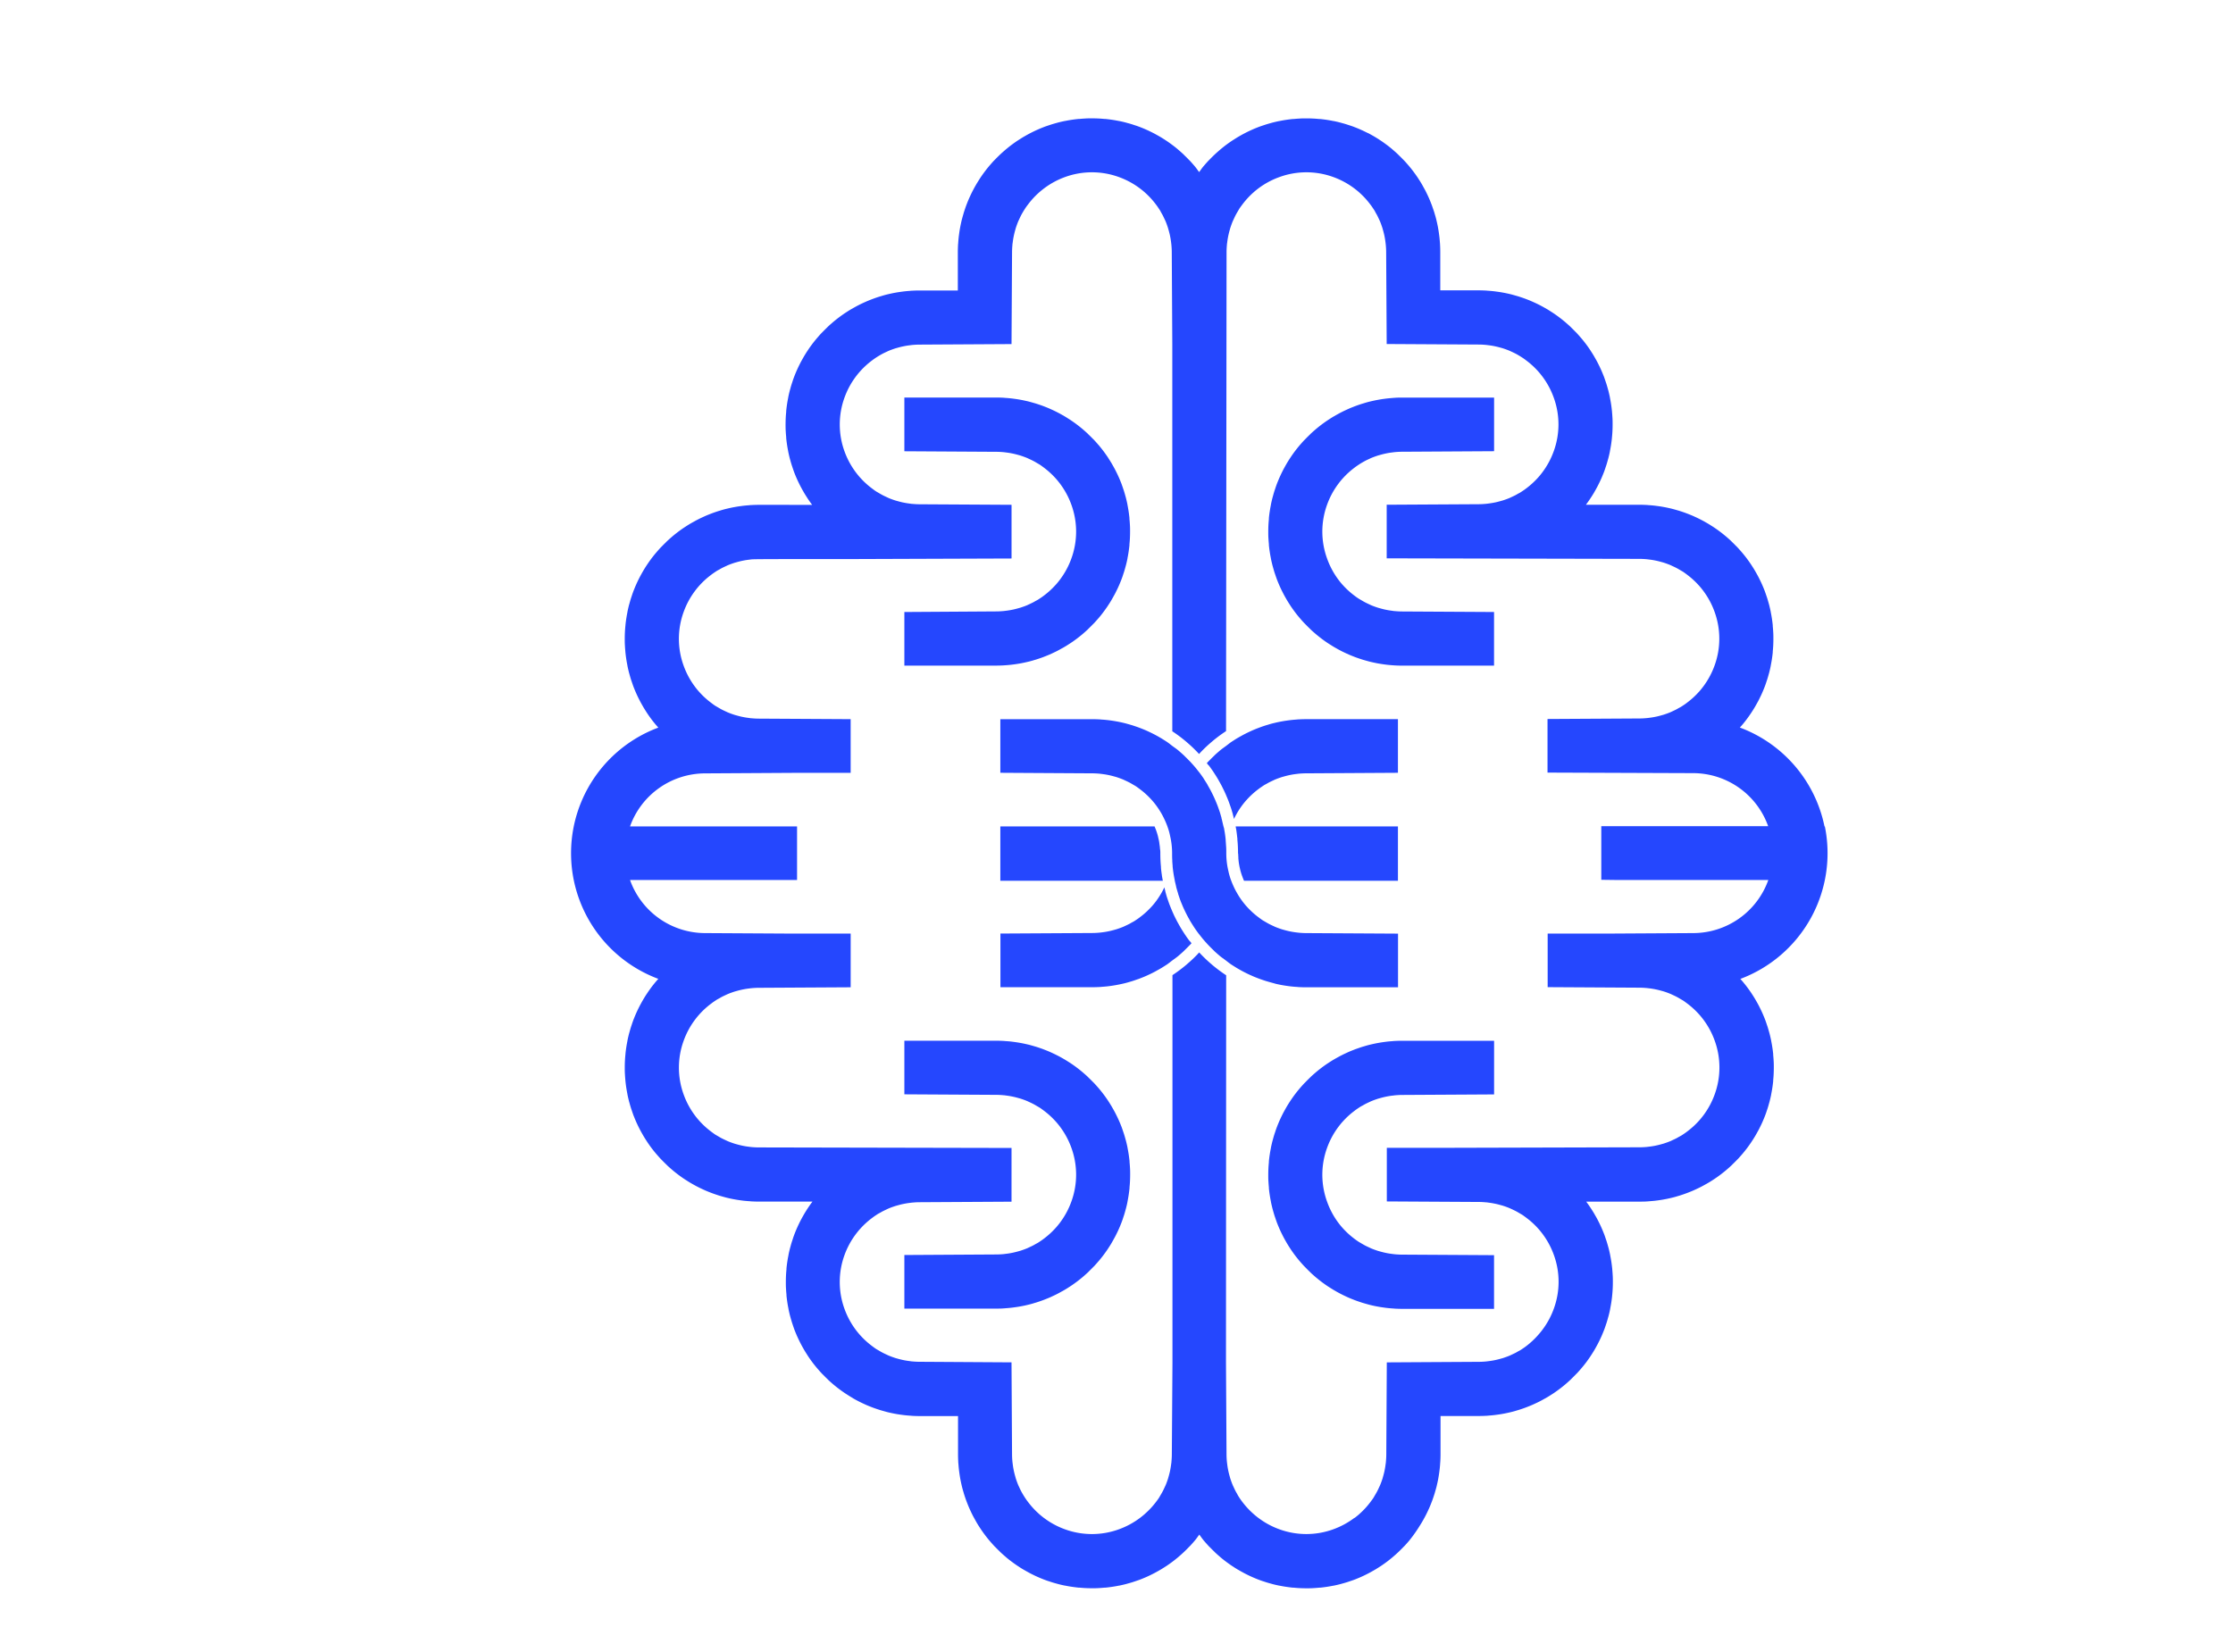 <svg id="Layer_2" data-name="Layer 2" xmlns="http://www.w3.org/2000/svg" viewBox="0 0 1400 1036"><defs><style>.cls-1{fill:#2547fe;}</style></defs><path class="cls-1" d="M1143.88,518.26a84.13,84.13,0,0,0-53.06-62l.78-.88.76-.87c1-1.15,1.88-2.31,2.78-3.5h0q1.35-1.8,2.6-3.67c.12-.17.23-.35.34-.52.69-1,1.35-2.1,2-3.17.22-.36.42-.72.63-1.09.52-.9,1-1.8,1.52-2.72l.67-1.31c.44-.88.87-1.76,1.29-2.65l.63-1.4c.39-.9.77-1.8,1.14-2.71l.55-1.41c.37-1,.7-1.93,1-2.91.15-.43.3-.86.44-1.29.36-1.13.69-2.28,1-3.44.08-.28.17-.56.24-.85.37-1.43.71-2.88,1-4.34l0-.14c.28-1.35.52-2.72.73-4.1v0c.21-1.37.39-2.75.53-4.14,0-.19,0-.39,0-.58.12-1.21.22-2.43.28-3.65.07-1.43.11-2.86.11-4.3s0-2.88-.11-4.3c-.06-1.23-.16-2.45-.28-3.66,0-.19,0-.38,0-.57-.14-1.39-.32-2.78-.53-4.15v0c-.21-1.38-.45-2.75-.73-4.11l0-.14c-.3-1.46-.64-2.91-1-4.34-.07-.29-.16-.57-.24-.85-.32-1.15-.65-2.3-1-3.44-.14-.43-.29-.86-.44-1.29-.33-1-.66-1.95-1-2.91-.18-.47-.37-.93-.55-1.4-.37-.91-.75-1.82-1.14-2.72l-.63-1.39c-.42-.9-.85-1.78-1.29-2.66-.22-.43-.44-.87-.67-1.3-.49-.92-1-1.83-1.52-2.74-.21-.36-.41-.72-.63-1.08-.64-1.08-1.31-2.14-2-3.18-.11-.17-.21-.34-.32-.5q-1.26-1.87-2.61-3.68c-.9-1.19-1.83-2.35-2.79-3.5-.24-.29-.49-.57-.74-.86-.73-.84-1.48-1.68-2.24-2.5-.31-.34-.63-.67-1-1-.73-.76-1.47-1.51-2.23-2.24l-1-1c-.81-.75-1.64-1.49-2.48-2.22l-.89-.76a83,83,0,0,0-7.23-5.42c-.29-.2-.6-.38-.89-.57-1-.63-1.92-1.24-2.91-1.82l-1.28-.74c-.88-.5-1.77-1-2.68-1.46-.46-.25-.93-.49-1.4-.72-.91-.46-1.83-.89-2.76-1.31-.46-.21-.91-.43-1.38-.63-1.06-.46-2.15-.89-3.24-1.31l-1-.38c-1.42-.53-2.87-1-4.33-1.47-.28-.09-.57-.16-.85-.24-1.18-.35-2.36-.68-3.56-1l-1.53-.36c-1-.22-2-.44-3-.63l-1.71-.31c-1-.17-2-.31-3-.44-.58-.08-1.15-.16-1.73-.22-1.06-.12-2.13-.21-3.2-.29-.51,0-1-.09-1.52-.12-1.58-.09-3.16-.14-4.76-.14H994.3c.9-1.2,1.76-2.42,2.6-3.67.12-.17.22-.35.34-.52.68-1,1.35-2.09,2-3.16l.63-1.1c.52-.9,1-1.8,1.51-2.72l.67-1.31c.45-.88.88-1.76,1.29-2.65.22-.47.43-.93.64-1.4.39-.9.77-1.8,1.13-2.71.19-.47.38-.94.56-1.41.36-1,.7-1.93,1-2.91.15-.43.3-.86.44-1.29.36-1.13.69-2.28,1-3.44.08-.28.17-.56.25-.85.37-1.43.71-2.88,1-4.34l0-.14c.27-1.35.52-2.72.73-4.1v0c.21-1.37.38-2.75.52-4.14,0-.19,0-.39.05-.58.11-1.21.21-2.42.27-3.65.08-1.43.11-2.86.11-4.3s0-2.88-.11-4.3c-.06-1.23-.16-2.45-.27-3.66,0-.19,0-.38-.05-.57-.14-1.39-.31-2.77-.52-4.15v0c-.21-1.38-.46-2.75-.73-4.11l0-.14c-.3-1.46-.64-2.91-1-4.34-.08-.29-.17-.56-.25-.85-.31-1.15-.64-2.3-1-3.44-.14-.43-.29-.86-.44-1.29-.33-1-.67-1.95-1-2.9-.18-.48-.37-.94-.56-1.41-.36-.91-.74-1.82-1.14-2.72-.2-.46-.41-.93-.63-1.39-.41-.9-.84-1.78-1.29-2.66l-.66-1.3c-.49-.92-1-1.83-1.53-2.74l-.62-1.08c-.64-1.08-1.32-2.14-2-3.18-.11-.17-.21-.34-.32-.5q-1.24-1.87-2.6-3.67c-.9-1.2-1.83-2.36-2.79-3.5-.25-.3-.5-.58-.75-.86-.73-.85-1.47-1.69-2.23-2.51l-1-1c-.73-.76-1.48-1.51-2.24-2.24l-1-1c-.82-.75-1.65-1.49-2.49-2.21-.29-.26-.58-.52-.88-.77a83.7,83.7,0,0,0-7.24-5.42c-.29-.2-.59-.38-.88-.57-1-.63-1.93-1.24-2.91-1.82l-1.28-.73c-.89-.51-1.78-1-2.68-1.47-.47-.25-.93-.49-1.4-.72-.91-.46-1.84-.89-2.77-1.31l-1.37-.62c-1.07-.47-2.15-.9-3.24-1.32l-1-.38c-1.43-.53-2.88-1-4.34-1.47-.28-.09-.56-.16-.84-.24-1.18-.35-2.37-.68-3.56-1l-1.53-.36c-1-.22-2-.44-3-.63l-1.72-.31c-1-.16-2-.31-3-.44-.57-.08-1.15-.16-1.73-.22-1.06-.12-2.12-.21-3.19-.29-.51,0-1-.09-1.52-.12-1.58-.08-3.17-.14-4.76-.14h-24v-24c0-1.6-.05-3.18-.14-4.76,0-.51-.08-1-.11-1.52-.08-1.07-.17-2.14-.29-3.2-.07-.58-.15-1.15-.22-1.73-.13-1-.28-2-.45-3l-.3-1.72c-.2-1-.41-2-.64-3-.12-.51-.23-1-.35-1.53-.3-1.2-.63-2.38-1-3.56-.08-.28-.15-.57-.24-.85-.45-1.46-1-2.91-1.47-4.33l-.39-1c-.42-1.09-.85-2.17-1.31-3.23-.2-.47-.42-.93-.62-1.39-.43-.92-.86-1.84-1.31-2.74-.24-.48-.48-1-.73-1.42-.47-.9-1-1.79-1.46-2.67-.24-.43-.48-.86-.74-1.29-.58-1-1.19-1.94-1.81-2.89l-.57-.9a81.66,81.66,0,0,0-5.43-7.23c-.25-.31-.51-.6-.77-.89-.72-.84-1.45-1.67-2.21-2.48l-1-1c-.73-.76-1.47-1.5-2.23-2.23l-1-1q-1.23-1.14-2.49-2.22l-.87-.76c-1.15-1-2.31-1.89-3.5-2.78h0q-1.8-1.35-3.67-2.61l-.52-.33c-1-.69-2.1-1.35-3.17-2-.36-.22-.72-.42-1.09-.63-.9-.52-1.8-1-2.72-1.52L857,83.16c-.88-.44-1.76-.87-2.65-1.29l-1.4-.63c-.9-.4-1.8-.77-2.71-1.14l-1.41-.55c-1-.37-1.93-.71-2.91-1l-1.29-.43c-1.13-.37-2.28-.7-3.44-1-.28-.08-.56-.17-.85-.24-1.43-.38-2.88-.71-4.34-1l-.14,0c-1.35-.28-2.72-.52-4.1-.73h0c-1.37-.2-2.75-.38-4.14-.52l-.58,0c-1.21-.12-2.43-.22-3.65-.28-1.43-.07-2.86-.11-4.3-.11s-2.88,0-4.3.11c-1.23.06-2.45.16-3.66.28l-.57,0c-1.39.14-2.78.32-4.15.52h0c-1.38.21-2.75.45-4.11.73l-.14,0c-1.46.3-2.91.63-4.34,1-.29.07-.57.16-.85.24-1.15.31-2.3.64-3.44,1l-1.29.43c-1,.33-2,.67-2.91,1l-1.4.55c-.91.37-1.82.74-2.72,1.14l-1.39.63c-.9.42-1.78.85-2.66,1.29l-1.3.67c-.92.49-1.83,1-2.74,1.52L776,86q-1.62,1-3.18,2l-.5.32q-1.87,1.26-3.68,2.61c-1.19.89-2.35,1.83-3.5,2.79l-.86.74c-.84.73-1.68,1.47-2.5,2.24-.34.31-.67.63-1,.95-.76.74-1.51,1.48-2.24,2.24-.32.34-.65.67-1,1-.75.81-1.49,1.64-2.22,2.48-.25.3-.51.59-.76.88-1,1.18-1.83,2.45-2.75,3.68-.92-1.23-1.78-2.5-2.76-3.67-.25-.31-.51-.6-.77-.89-.72-.84-1.45-1.67-2.21-2.48l-1-1c-.73-.76-1.47-1.5-2.23-2.23l-1-1q-1.23-1.14-2.49-2.22l-.87-.76c-1.15-1-2.31-1.89-3.5-2.78h0q-1.8-1.35-3.67-2.61l-.52-.33c-1-.69-2.09-1.35-3.17-2-.35-.22-.72-.42-1.09-.63-.9-.52-1.8-1-2.72-1.52l-1.31-.67c-.88-.44-1.76-.87-2.65-1.29l-1.4-.63c-.9-.4-1.8-.77-2.71-1.14l-1.41-.55c-1-.37-1.93-.71-2.91-1l-1.29-.43c-1.13-.37-2.28-.7-3.44-1-.28-.08-.56-.17-.85-.24-1.43-.38-2.87-.71-4.34-1l-.13,0c-1.36-.28-2.73-.52-4.11-.73h0c-1.37-.2-2.75-.38-4.14-.52l-.58,0c-1.21-.12-2.42-.22-3.65-.28-1.43-.07-2.86-.11-4.3-.11s-2.88,0-4.3.11c-1.23.06-2.45.16-3.66.28l-.57,0c-1.39.14-2.77.32-4.15.52h0c-1.38.21-2.75.45-4.11.73l-.14,0c-1.46.3-2.91.63-4.34,1-.29.07-.56.16-.85.24-1.15.31-2.3.64-3.44,1l-1.29.43c-1,.33-2,.67-2.9,1l-1.41.55c-.91.37-1.82.74-2.72,1.14l-1.39.63c-.9.42-1.78.85-2.66,1.29l-1.3.67c-.92.49-1.83,1-2.74,1.52l-1.08.62q-1.62,1-3.18,2l-.5.32q-1.87,1.26-3.67,2.61c-1.2.89-2.36,1.83-3.5,2.79-.3.24-.58.49-.86.74-.85.73-1.69,1.47-2.51,2.24-.34.31-.67.63-1,.95-.76.74-1.51,1.48-2.24,2.24-.32.34-.65.67-1,1-.75.81-1.49,1.64-2.21,2.48l-.77.88a85.26,85.26,0,0,0-5.42,7.24c-.2.29-.38.59-.57.89-.63,1-1.23,1.92-1.82,2.91-.25.42-.49.85-.73,1.27-.51.89-1,1.78-1.47,2.69-.25.46-.49.93-.72,1.4-.46.91-.89,1.83-1.31,2.76-.21.46-.42.91-.62,1.37-.47,1.07-.9,2.15-1.32,3.24-.12.33-.26.65-.38,1-.53,1.43-1,2.88-1.47,4.34-.09.28-.16.57-.24.85-.35,1.18-.68,2.36-1,3.56-.13.5-.24,1-.36,1.53-.22,1-.44,2-.63,3-.11.56-.21,1.14-.31,1.71-.16,1-.31,2-.44,3-.08.58-.16,1.15-.22,1.73-.12,1.06-.21,2.13-.29,3.2,0,.5-.09,1-.12,1.52-.08,1.58-.14,3.16-.14,4.76v24h-24c-1.6,0-3.18.06-4.76.14-.51,0-1,.08-1.52.12-1.07.08-2.14.17-3.2.29-.58.06-1.15.14-1.73.22-1,.13-2,.28-3,.44l-1.72.31c-1,.19-2,.41-3,.63-.51.12-1,.23-1.53.36-1.2.3-2.38.63-3.55,1l-.86.25c-1.46.45-2.91.94-4.33,1.47l-1,.38c-1.09.42-2.17.85-3.23,1.32l-1.39.62c-.92.42-1.84.85-2.74,1.3l-1.42.73c-.9.47-1.79,1-2.67,1.46l-1.29.74c-1,.58-1.94,1.19-2.89,1.81-.3.2-.61.38-.9.58a85.11,85.11,0,0,0-7.23,5.42c-.31.25-.6.52-.89.77-.84.72-1.67,1.46-2.48,2.21l-1,1c-.76.73-1.5,1.47-2.23,2.22l-1,1q-1.14,1.22-2.22,2.49c-.25.29-.51.57-.76.87-.95,1.14-1.89,2.3-2.78,3.49h0c-.9,1.19-1.77,2.42-2.61,3.67l-.33.52c-.69,1-1.35,2.09-2,3.16-.22.36-.42.73-.63,1.09-.52.9-1,1.81-1.52,2.73-.23.43-.45.87-.67,1.31-.44.87-.87,1.75-1.29,2.65l-.63,1.4c-.4.89-.77,1.8-1.14,2.71-.19.47-.37.93-.55,1.41-.37,1-.71,1.93-1,2.9-.14.43-.29.86-.43,1.29-.37,1.14-.7,2.29-1,3.44-.08.29-.17.56-.24.85-.38,1.43-.71,2.88-1,4.34l0,.14c-.28,1.36-.52,2.73-.73,4.11v0c-.2,1.38-.38,2.76-.52,4.15,0,.19,0,.38,0,.57-.12,1.21-.22,2.43-.28,3.66-.07,1.42-.11,2.85-.11,4.3s0,2.87.11,4.3c.06,1.23.16,2.44.28,3.65,0,.19,0,.39,0,.58.14,1.39.32,2.77.52,4.14v0c.21,1.38.45,2.75.73,4.1l0,.14c.3,1.46.63,2.91,1,4.34.07.29.16.57.24.85.31,1.16.64,2.31,1,3.44.14.43.29.86.43,1.29.33,1,.67,1.95,1,2.91.18.47.36.94.55,1.41.37.91.74,1.81,1.14,2.71l.63,1.4c.42.89.85,1.78,1.29,2.65.22.44.44.87.67,1.3.49.93,1,1.84,1.52,2.74.21.36.41.73.62,1.08.65,1.08,1.32,2.14,2,3.19.11.16.21.33.32.5.84,1.24,1.71,2.47,2.61,3.67H475.74c-1.59,0-3.18.05-4.75.14-.52,0-1,.08-1.53.12-1.07.08-2.14.17-3.19.29-.58.06-1.16.14-1.73.22-1,.13-2,.27-3,.44l-1.72.31c-1,.19-2,.41-3,.63l-1.53.36c-1.19.3-2.37.62-3.55,1l-.85.25c-1.47.45-2.91.94-4.34,1.47l-1,.38c-1.08.42-2.16.85-3.23,1.31l-1.38.63c-.92.42-1.84.85-2.75,1.3l-1.42.73c-.9.47-1.78,1-2.66,1.46l-1.29.74c-1,.58-1.94,1.19-2.9,1.81l-.9.58a85.11,85.11,0,0,0-7.23,5.42l-.89.77c-.84.72-1.66,1.46-2.47,2.21-.35.32-.69.65-1,1-.75.72-1.5,1.47-2.23,2.22l-1,1c-.76.81-1.5,1.64-2.23,2.49l-.75.87q-1.44,1.71-2.79,3.49h0c-.9,1.2-1.76,2.43-2.6,3.67-.12.18-.22.36-.34.53-.68,1-1.35,2.09-2,3.16l-.63,1.09c-.52.9-1,1.81-1.51,2.73-.23.43-.45.87-.67,1.3-.45.88-.88,1.76-1.29,2.65-.22.47-.43.94-.63,1.4-.4.9-.78,1.81-1.14,2.72-.19.47-.38.93-.56,1.4-.36,1-.7,1.93-1,2.91-.15.43-.3.86-.44,1.29-.36,1.14-.69,2.29-1,3.44-.08.28-.17.56-.25.85-.37,1.43-.71,2.88-1,4.34l0,.14c-.27,1.36-.52,2.73-.73,4.11v0c-.21,1.37-.38,2.76-.52,4.15,0,.19,0,.38-.05.57-.11,1.21-.21,2.43-.27,3.66-.08,1.42-.11,2.85-.11,4.3s0,2.87.11,4.3c.06,1.22.16,2.44.27,3.65,0,.19,0,.39.05.58.14,1.39.31,2.77.52,4.14v0c.21,1.38.46,2.75.73,4.1l0,.14c.3,1.46.64,2.91,1,4.34.08.29.17.57.25.85.31,1.16.64,2.31,1,3.44.14.43.29.86.44,1.29.33,1,.67,1.95,1,2.91.18.47.37.94.56,1.41.36.91.74,1.81,1.14,2.71.2.47.41.93.63,1.4.41.89.84,1.78,1.29,2.65.22.44.44.87.67,1.3.48.93,1,1.84,1.52,2.74.21.36.41.73.62,1.08.64,1.08,1.32,2.14,2,3.19.11.16.21.33.32.5.84,1.24,1.7,2.47,2.6,3.67s1.83,2.36,2.79,3.5l.75.86.79.89a84.08,84.08,0,0,0,0,157.57l-.76.84-.75.88q-1.44,1.71-2.79,3.49h0c-.9,1.2-1.76,2.43-2.6,3.67-.12.17-.22.35-.34.53-.68,1-1.35,2.09-2,3.16l-.63,1.09c-.52.9-1,1.8-1.51,2.73-.23.43-.45.87-.67,1.3-.45.88-.88,1.76-1.29,2.65-.22.47-.43.93-.63,1.4-.4.9-.78,1.8-1.14,2.72-.19.46-.38.93-.56,1.4-.36,1-.7,1.93-1,2.91-.15.43-.3.86-.44,1.29-.36,1.14-.69,2.28-1,3.44-.08.28-.17.56-.25.85-.37,1.43-.71,2.88-1,4.34l0,.14c-.27,1.35-.52,2.72-.73,4.1v0c-.21,1.37-.38,2.75-.52,4.15,0,.19,0,.38-.05.57-.11,1.21-.21,2.43-.27,3.65-.08,1.43-.11,2.86-.11,4.3s0,2.88.11,4.31c.06,1.22.16,2.44.27,3.65,0,.19,0,.38.05.57.14,1.4.31,2.78.52,4.15v0c.21,1.39.46,2.75.73,4.11l0,.14c.3,1.46.64,2.91,1,4.34.08.29.17.57.25.85.31,1.16.64,2.3,1,3.44.14.43.29.86.44,1.29.33,1,.67,1.95,1,2.91.18.47.37.94.56,1.4.36.92.74,1.82,1.14,2.72.2.47.41.93.63,1.39.41.9.84,1.78,1.29,2.66.22.44.44.87.67,1.3.48.92,1,1.83,1.52,2.74l.62,1.08c.64,1.08,1.32,2.14,2,3.18.11.17.21.34.32.5.84,1.25,1.7,2.48,2.6,3.68s1.83,2.35,2.79,3.5l.75.86c.73.84,1.47,1.68,2.23,2.5l1,1c.73.76,1.48,1.51,2.24,2.24l1,1c.82.76,1.65,1.49,2.49,2.22l.88.76a83.81,83.81,0,0,0,7.24,5.43c.29.19.59.37.88.57,1,.62,1.93,1.23,2.91,1.81l1.28.74c.89.5,1.78,1,2.68,1.47l1.4.71c.91.46,1.84.89,2.77,1.32l1.37.62c1.07.46,2.15.89,3.24,1.31l1,.38c1.43.53,2.88,1,4.34,1.48l.85.24c1.17.35,2.36.68,3.55,1l1.53.36q1.5.35,3,.63l1.72.31c1,.17,2,.31,3,.45l1.73.22c1.06.11,2.12.2,3.19.28.51,0,1,.09,1.52.12,1.58.09,3.17.14,4.76.14h33.62q-1.35,1.8-2.61,3.67l-.33.52c-.69,1-1.35,2.1-2,3.17-.22.36-.42.72-.63,1.09-.52.9-1,1.8-1.52,2.72l-.67,1.31c-.44.88-.87,1.76-1.29,2.65l-.63,1.4c-.4.9-.77,1.8-1.14,2.71-.19.47-.37.94-.55,1.41-.37,1-.71,1.93-1,2.91l-.43,1.29c-.37,1.13-.7,2.28-1,3.44-.08.28-.17.56-.24.85-.38,1.43-.71,2.88-1,4.34l0,.14c-.28,1.35-.52,2.72-.73,4.1v0c-.2,1.37-.38,2.75-.52,4.14,0,.19,0,.39,0,.58-.12,1.21-.22,2.43-.28,3.65-.07,1.43-.11,2.86-.11,4.3s0,2.88.11,4.3c.06,1.23.16,2.45.28,3.66,0,.19,0,.38,0,.57.14,1.39.32,2.78.52,4.15v0c.21,1.38.45,2.75.73,4.11l0,.14c.3,1.46.63,2.91,1,4.34.07.29.16.57.24.85.31,1.15.64,2.3,1,3.44l.43,1.29c.33,1,.67,2,1,2.91.18.47.36.93.55,1.4.37.91.74,1.82,1.14,2.72l.63,1.39c.42.9.85,1.78,1.29,2.66.22.43.44.87.67,1.3.49.92,1,1.83,1.52,2.74l.62,1.08q1,1.62,2,3.18c.11.17.21.34.32.5q1.26,1.88,2.61,3.68c.89,1.19,1.83,2.35,2.79,3.5.24.29.49.57.74.86.73.84,1.47,1.68,2.24,2.5.31.34.63.67,1,1,.74.76,1.48,1.51,2.24,2.24.34.32.67.65,1,1,.81.75,1.64,1.49,2.48,2.22l.88.76a83.19,83.19,0,0,0,7.24,5.42c.29.2.59.38.89.57,1,.63,1.92,1.24,2.91,1.82L535,877c.88.5,1.77,1,2.68,1.46.46.25.93.49,1.4.72.91.46,1.83.89,2.76,1.31.46.21.91.43,1.37.63,1.07.46,2.15.89,3.24,1.31l1,.38c1.43.53,2.88,1,4.34,1.47l.85.25c1.18.34,2.36.67,3.56,1,.5.13,1,.24,1.53.36,1,.22,2,.44,3,.63l1.71.31c1,.17,2,.31,3,.44.58.08,1.15.16,1.73.22,1.06.12,2.13.21,3.2.29.51,0,1,.09,1.52.12,1.58.09,3.16.14,4.76.14h24v24c0,1.6.06,3.19.14,4.76,0,.51.08,1,.12,1.52.08,1.08.17,2.14.29,3.2.06.58.14,1.15.22,1.73.13,1,.28,2,.44,3,.1.57.2,1.15.31,1.72.19,1,.41,2,.63,3,.12.51.23,1,.36,1.53.3,1.2.63,2.38,1,3.56.08.28.15.57.24.85.45,1.46.94,2.91,1.47,4.34.12.33.26.65.38,1,.42,1.09.85,2.17,1.32,3.24.2.46.41.92.62,1.38.42.92.85,1.84,1.3,2.74.24.48.49,1,.73,1.42.47.9,1,1.79,1.46,2.67l.74,1.29c.58,1,1.19,1.94,1.81,2.89.2.3.38.61.58.9a85.26,85.26,0,0,0,5.42,7.24c.25.3.52.59.77.89.72.83,1.46,1.66,2.21,2.47.32.35.65.69,1,1q1.09,1.13,2.22,2.22l1,1q1.21,1.14,2.49,2.22c.29.25.57.51.87.76,1.14,1,2.3,1.89,3.5,2.78h0c1.19.9,2.42,1.77,3.67,2.61l.52.33c1,.69,2.09,1.36,3.16,2l1.09.62c.9.52,1.81,1,2.73,1.52.43.23.87.45,1.31.67.87.44,1.75.88,2.65,1.29l1.4.63c.89.4,1.8.78,2.71,1.14.47.19.93.38,1.41.55.95.37,1.93.71,2.9,1,.43.14.86.3,1.29.43,1.14.37,2.29.7,3.44,1,.29.08.56.17.85.24,1.43.38,2.88.71,4.34,1l.14,0q2,.41,4.11.72h0c1.38.2,2.76.38,4.15.52l.57,0c1.21.12,2.43.22,3.66.28,1.42.07,2.86.11,4.3.11s2.87,0,4.3-.11c1.23-.06,2.44-.16,3.65-.28l.58,0c1.39-.14,2.77-.32,4.14-.52h0q2.07-.31,4.11-.72l.13,0c1.47-.3,2.91-.63,4.34-1,.29-.07.57-.16.85-.24,1.16-.31,2.31-.64,3.44-1,.44-.13.86-.29,1.29-.43,1-.33,1.95-.67,2.91-1,.47-.17.94-.36,1.41-.55.91-.37,1.81-.74,2.71-1.14l1.4-.63c.89-.41,1.78-.85,2.65-1.29l1.3-.67c.93-.49,1.84-1,2.74-1.52l1.08-.62c1.08-.65,2.14-1.32,3.19-2l.5-.32c1.24-.84,2.47-1.71,3.67-2.61s2.36-1.83,3.5-2.78l.86-.75c.85-.73,1.68-1.47,2.5-2.24l1-.95c.76-.73,1.5-1.48,2.23-2.24.33-.34.65-.67,1-1,.76-.81,1.5-1.64,2.22-2.48.25-.3.51-.58.76-.88,1-1.18,1.84-2.45,2.76-3.68.91,1.23,1.77,2.5,2.75,3.68.25.3.52.59.77.89.72.83,1.46,1.66,2.21,2.47.32.35.65.69,1,1,.72.75,1.47,1.49,2.22,2.22.34.33.67.65,1,1q1.22,1.14,2.49,2.22c.29.25.57.51.87.76,1.14,1,2.3,1.89,3.49,2.78h0c1.2.9,2.43,1.77,3.67,2.61l.53.33c1,.69,2.09,1.36,3.16,2l1.09.62c.9.52,1.81,1,2.73,1.52l1.3.67c.88.44,1.76.88,2.66,1.29l1.39.63c.9.4,1.81.78,2.72,1.14.47.19.93.38,1.4.55,1,.37,1.93.71,2.91,1,.43.14.86.3,1.29.43,1.14.37,2.29.7,3.44,1,.28.08.56.17.85.24,1.43.38,2.88.71,4.34,1l.14,0q2,.41,4.11.72h0c1.37.2,2.76.38,4.15.52l.57,0c1.21.12,2.43.22,3.66.28,1.42.07,2.85.11,4.3.11s2.87,0,4.3-.11c1.22-.06,2.44-.16,3.65-.28l.58,0c1.39-.14,2.77-.32,4.14-.52h0c1.38-.21,2.75-.45,4.1-.72l.14,0c1.46-.3,2.91-.63,4.34-1,.29-.07.57-.16.85-.24,1.16-.31,2.31-.64,3.44-1,.43-.13.86-.29,1.29-.43,1-.33,2-.67,2.91-1,.47-.17.94-.36,1.41-.55.91-.37,1.81-.74,2.71-1.14l1.4-.63c.89-.41,1.78-.85,2.65-1.29l1.3-.67c.93-.49,1.84-1,2.74-1.52l1.08-.62c1.08-.65,2.14-1.32,3.19-2l.5-.32c1.24-.84,2.47-1.71,3.67-2.61s2.36-1.83,3.5-2.78l.86-.75c.85-.73,1.68-1.47,2.5-2.24l1-.95c.75-.73,1.5-1.48,2.23-2.24.33-.34.65-.67,1-1,.76-.81,1.49-1.64,2.22-2.48.25-.3.51-.58.76-.88A85.38,85.38,0,0,0,889,958.6l.57-.89c.62-1,1.23-1.92,1.81-2.91l.74-1.27c.5-.89,1-1.78,1.47-2.69l.72-1.4c.45-.91.89-1.83,1.31-2.76.21-.46.42-.91.62-1.37.46-1.07.9-2.15,1.31-3.24.13-.33.27-.65.39-1,.52-1.43,1-2.88,1.47-4.34l.24-.85c.35-1.17.68-2.36,1-3.56.12-.5.23-1,.35-1.53.23-1,.44-2,.64-3,.11-.57.2-1.15.3-1.72.17-1,.32-2,.45-3,.07-.58.15-1.15.22-1.73.12-1.06.21-2.13.29-3.2,0-.5.08-1,.11-1.52.09-1.57.14-3.16.14-4.76V888h24c1.59,0,3.18-.05,4.76-.14.51,0,1-.08,1.52-.12,1.07-.08,2.14-.17,3.19-.29.58-.06,1.16-.14,1.73-.22,1-.13,2-.27,3-.44l1.72-.31c1-.19,2-.41,3-.63l1.53-.36c1.19-.29,2.37-.62,3.55-1l.85-.25c1.47-.45,2.91-.94,4.34-1.47l1-.38c1.08-.42,2.16-.85,3.23-1.31l1.38-.63c.92-.42,1.84-.85,2.75-1.3l1.42-.73c.9-.47,1.78-1,2.66-1.46l1.29-.74c1-.58,1.94-1.19,2.9-1.81l.9-.58a85.11,85.11,0,0,0,7.23-5.42l.89-.77c.84-.72,1.66-1.46,2.47-2.21.35-.32.69-.65,1-1,.75-.72,1.5-1.47,2.23-2.22.32-.34.64-.67,1-1,.76-.81,1.5-1.64,2.23-2.49l.75-.87q1.44-1.71,2.79-3.49h0c.9-1.2,1.76-2.43,2.6-3.67l.34-.53c.68-1,1.35-2.09,2-3.16l.63-1.09c.52-.9,1-1.81,1.51-2.73.23-.43.45-.87.67-1.3.45-.88.88-1.76,1.29-2.65.22-.47.43-.94.64-1.4.39-.9.77-1.81,1.13-2.72.19-.46.38-.93.56-1.4.36-1,.7-1.93,1-2.91.15-.43.3-.86.44-1.29.36-1.14.69-2.29,1-3.44.08-.28.17-.56.25-.85.37-1.43.71-2.88,1-4.34l0-.14c.27-1.36.52-2.73.73-4.11v0c.21-1.37.38-2.76.52-4.15,0-.19,0-.38.05-.57.11-1.21.21-2.43.27-3.66.08-1.42.11-2.85.11-4.3s0-2.87-.11-4.3c-.06-1.22-.16-2.44-.27-3.65,0-.19,0-.39-.05-.58-.14-1.39-.31-2.77-.52-4.14v0c-.21-1.38-.46-2.75-.73-4.1l0-.14c-.3-1.46-.64-2.91-1-4.34-.08-.29-.17-.57-.25-.85-.31-1.16-.64-2.31-1-3.44-.14-.43-.29-.86-.44-1.29-.33-1-.67-2-1-2.91-.18-.47-.37-.94-.56-1.4-.36-.92-.74-1.82-1.14-2.72-.2-.47-.41-.93-.63-1.39-.41-.9-.84-1.78-1.29-2.66l-.66-1.3c-.49-.93-1-1.84-1.53-2.74l-.62-1.08c-.64-1.08-1.32-2.14-2-3.19l-.32-.49q-1.24-1.87-2.6-3.68h33.61c1.6,0,3.18,0,4.76-.14.51,0,1-.08,1.52-.12,1.07-.08,2.14-.17,3.2-.28l1.73-.22c1-.14,2-.28,3-.45l1.71-.31q1.52-.29,3-.63l1.53-.36c1.2-.29,2.38-.62,3.55-1l.86-.24c1.46-.46,2.9-.95,4.33-1.48l1-.38c1.09-.42,2.17-.85,3.23-1.31.47-.2.92-.42,1.38-.63.93-.42,1.85-.85,2.75-1.3l1.42-.73c.9-.47,1.79-1,2.67-1.46l1.28-.74c1-.58,2-1.19,2.9-1.81l.9-.58a83,83,0,0,0,7.23-5.42l.89-.77c.84-.72,1.67-1.45,2.48-2.21l1-1c.76-.72,1.5-1.47,2.23-2.22.32-.34.65-.67,1-1,.76-.82,1.5-1.65,2.23-2.5.25-.29.51-.57.76-.87q1.42-1.71,2.78-3.49h0c.9-1.2,1.77-2.43,2.6-3.67l.34-.53c.69-1,1.35-2.09,2-3.16.22-.36.42-.73.63-1.09.52-.9,1-1.81,1.52-2.73.23-.43.45-.87.67-1.3.44-.88.87-1.76,1.29-2.65l.63-1.4c.39-.9.77-1.8,1.14-2.72.18-.46.37-.93.55-1.4.37-1,.7-1.93,1-2.91.15-.43.3-.86.44-1.29.36-1.14.69-2.28,1-3.44.08-.28.17-.56.24-.85.37-1.43.71-2.88,1-4.34l0-.14c.28-1.36.52-2.72.73-4.11v0c.21-1.37.39-2.75.53-4.15,0-.19,0-.38,0-.57.12-1.21.22-2.43.28-3.65.07-1.43.11-2.86.11-4.31s0-2.87-.11-4.3c-.06-1.22-.16-2.44-.28-3.65,0-.19,0-.38,0-.57-.14-1.4-.32-2.78-.53-4.15v0c-.21-1.38-.45-2.75-.73-4.1l0-.14c-.3-1.46-.64-2.91-1-4.34-.07-.29-.16-.57-.24-.85-.32-1.16-.65-2.3-1-3.44-.14-.43-.29-.86-.44-1.29-.33-1-.66-2-1-2.91-.18-.47-.37-.94-.55-1.4-.37-.92-.75-1.82-1.14-2.72l-.63-1.39c-.42-.9-.85-1.78-1.29-2.66-.22-.44-.44-.87-.67-1.3-.49-.93-1-1.84-1.52-2.74-.21-.36-.41-.72-.63-1.08-.64-1.08-1.31-2.14-2-3.18-.11-.17-.21-.34-.32-.5q-1.26-1.87-2.61-3.68c-.9-1.19-1.83-2.35-2.79-3.5-.24-.29-.49-.57-.74-.86s-.51-.57-.77-.85a84.18,84.18,0,0,0,53-95.59Zm-129.49,33.61h94.27a50.06,50.06,0,0,1-47.14,33.29l-50.67.29H970.32v33.61l57.59.33c1.57,0,3.12.1,4.66.24l1.45.17c1.06.13,2.1.29,3.13.48.54.1,1.07.21,1.61.33,1,.22,2,.48,3,.76.48.14,1,.26,1.44.41,1.35.43,2.68.91,4,1.46.52.21,1,.47,1.53.7.8.37,1.59.74,2.36,1.14s1.29.71,1.93,1.08,1.15.68,1.72,1,1.37.89,2,1.36c.41.29.81.6,1.21.9a50.33,50.33,0,0,1,7.22,6.62l.38.42c.75.86,1.47,1.74,2.17,2.65.08.12.17.23.26.35a50.27,50.27,0,0,1,7.08,13.18h0a49.34,49.34,0,0,1,0,33.61h0a50.27,50.27,0,0,1-7.08,13.18l-.27.35c-.69.91-1.41,1.79-2.16,2.65l-.38.42a50.31,50.31,0,0,1-7.22,6.61c-.4.31-.8.62-1.22.91-.66.48-1.34.92-2,1.36s-1.14.7-1.72,1-1.28.74-1.93,1.08-1.56.77-2.36,1.13c-.51.24-1,.5-1.53.71-1.3.54-2.63,1-4,1.46-.47.15-1,.27-1.44.41-1,.28-2,.54-3,.76-.54.12-1.07.23-1.61.33-1,.19-2.07.35-3.13.47-.48.06-1,.13-1.45.18-1.54.14-3.09.23-4.66.23l-124.82.34H869.48v33.61l57.59.33c1.57,0,3.12.1,4.65.24.49,0,1,.11,1.46.17q1.58.19,3.12.48l1.61.32c1,.23,2,.49,3,.77.48.14,1,.26,1.44.41,1.35.43,2.68.91,4,1.46.53.21,1,.47,1.54.7.79.37,1.58.74,2.36,1.14s1.29.71,1.92,1.08,1.16.68,1.72,1,1.38.88,2,1.36c.42.29.81.6,1.21.9a49.88,49.88,0,0,1,7.23,6.62l.37.41c.76.86,1.48,1.75,2.17,2.66.09.12.18.23.26.35a50.07,50.07,0,0,1,7.08,13.17h0a49.18,49.18,0,0,1,0,33.61h0a49.76,49.76,0,0,1-7.08,13.17l-.26.36c-.69.91-1.41,1.79-2.17,2.65l-.37.42A50.85,50.85,0,0,1,957.1,844c-.41.31-.8.62-1.22.91-.67.47-1.35.92-2,1.36s-1.14.7-1.72,1-1.27.74-1.92,1.08-1.57.77-2.36,1.13c-.52.24-1,.49-1.54.71-1.29.54-2.62,1-4,1.46-.48.15-1,.27-1.44.41-1,.28-2,.54-3,.76-.53.12-1.07.23-1.61.33-1,.19-2.07.34-3.12.47-.49.06-1,.13-1.46.18-1.53.14-3.08.23-4.65.23l-57.59.34L869.15,912c0,1.58-.1,3.13-.24,4.66,0,.49-.11,1-.17,1.45-.13,1.06-.29,2.1-.48,3.13-.1.54-.21,1.08-.32,1.61-.23,1-.49,2-.77,3-.14.48-.26,1-.41,1.44-.43,1.35-.91,2.67-1.46,4-.21.52-.47,1-.7,1.53-.37.8-.74,1.59-1.14,2.36s-.71,1.29-1.08,1.93-.68,1.15-1,1.72-.88,1.37-1.35,2c-.3.41-.61.81-.91,1.21a49.8,49.8,0,0,1-6.62,7.22l-.41.38c-.86.75-1.75,1.47-2.66,2.17L849,952a50.36,50.36,0,0,1-13.17,7.08h0a49.34,49.34,0,0,1-33.61,0h0A50,50,0,0,1,789.08,952l-.36-.26c-.91-.7-1.79-1.42-2.65-2.17l-.42-.38A50.77,50.77,0,0,1,779,942c-.31-.41-.62-.81-.91-1.22q-.71-1-1.35-2c-.36-.57-.71-1.14-1-1.72s-.74-1.27-1.08-1.93-.77-1.56-1.13-2.36c-.24-.51-.49-1-.71-1.53-.54-1.3-1-2.62-1.46-4-.15-.48-.27-1-.41-1.44-.28-1-.54-2-.76-3-.12-.53-.23-1.07-.33-1.61-.19-1-.34-2.07-.47-3.13-.06-.48-.13-1-.18-1.45-.14-1.53-.23-3.08-.23-4.66l-.34-57.58.12-242.77-.65-.42a93,93,0,0,1-7.88-5.91l-.67-.58-.29-.25c-.92-.79-1.82-1.59-2.7-2.41-.33-.31-.66-.62-1.11-1.06-.83-.8-1.64-1.61-2.46-2.45-.34-.36-.68-.71-1-1.07l-.15-.17-.15.16c-.33.36-.68.72-1,1.1-.8.83-1.61,1.63-2.55,2.54-.33.32-.66.64-1,.95-.88.82-1.78,1.62-2.69,2.4l-.29.26-.68.58a91.16,91.16,0,0,1-7.87,5.9l-.54.35V854.37L734.69,912c0,1.58-.1,3.13-.24,4.66,0,.49-.11,1-.17,1.45-.13,1.06-.29,2.1-.48,3.13-.1.54-.21,1.08-.32,1.61-.23,1-.49,2-.77,3-.14.48-.26,1-.41,1.44-.43,1.35-.91,2.67-1.45,4-.22.52-.48,1-.71,1.53-.37.8-.73,1.59-1.14,2.36s-.71,1.29-1.08,1.93-.68,1.15-1,1.72-.88,1.37-1.35,2c-.3.41-.61.81-.91,1.21A49.8,49.8,0,0,1,718,949.2l-.41.38c-.86.75-1.75,1.47-2.66,2.17l-.35.26a50.36,50.36,0,0,1-13.17,7.08h0a49.37,49.37,0,0,1-33.62,0h0A50,50,0,0,1,654.62,952l-.36-.26c-.91-.7-1.79-1.42-2.65-2.17l-.42-.38a50.77,50.77,0,0,1-6.61-7.21c-.31-.41-.62-.81-.91-1.22q-.7-1-1.35-2c-.36-.57-.71-1.14-1.05-1.72s-.73-1.27-1.08-1.93-.77-1.56-1.13-2.36c-.24-.51-.49-1-.71-1.53-.54-1.3-1-2.62-1.46-4-.15-.48-.27-1-.41-1.44-.28-1-.54-2-.76-3-.12-.53-.22-1.07-.33-1.61-.19-1-.34-2.07-.47-3.13-.06-.48-.13-1-.18-1.45-.14-1.53-.23-3.08-.23-4.66l-.33-57.58L576.59,854c-1.57,0-3.12-.09-4.66-.23-.49,0-1-.12-1.45-.18-1.06-.13-2.1-.28-3.13-.47-.54-.1-1.07-.21-1.61-.33-1-.22-2-.48-3-.76-.48-.14-1-.26-1.44-.41-1.35-.44-2.68-.92-4-1.46-.52-.22-1-.47-1.53-.71-.8-.36-1.59-.73-2.36-1.13s-1.29-.71-1.93-1.08-1.15-.68-1.72-1-1.37-.89-2-1.36c-.41-.29-.81-.6-1.21-.9a51,51,0,0,1-7.22-6.62l-.38-.42c-.75-.86-1.47-1.74-2.17-2.65-.08-.12-.17-.24-.26-.35a50.27,50.27,0,0,1-7.08-13.18h0a49.34,49.34,0,0,1,0-33.61h0A50.36,50.36,0,0,1,536.53,774c.09-.12.18-.23.26-.35.7-.91,1.42-1.8,2.17-2.66l.38-.41a50.18,50.18,0,0,1,7.21-6.61l1.22-.92c.67-.47,1.35-.91,2-1.35s1.14-.7,1.72-1,1.27-.74,1.93-1.08,1.56-.77,2.36-1.14c.51-.23,1-.49,1.53-.7,1.3-.55,2.63-1,4-1.46.47-.15,1-.27,1.44-.41,1-.28,2-.54,3-.77l1.61-.32c1-.19,2.07-.35,3.13-.48.48-.06,1-.13,1.45-.17,1.54-.14,3.09-.24,4.66-.24l57.59-.33V719.91l-158.44-.34c-1.57,0-3.12-.09-4.65-.23-.49-.05-1-.12-1.46-.18-1.05-.12-2.09-.28-3.12-.47-.54-.1-1.08-.21-1.61-.33-1-.22-2-.48-3-.76-.48-.14-1-.26-1.44-.41-1.35-.44-2.68-.92-4-1.46-.53-.21-1-.47-1.54-.71-.79-.36-1.58-.73-2.36-1.13s-1.29-.71-1.92-1.08-1.16-.68-1.72-1-1.38-.89-2-1.36c-.41-.29-.81-.6-1.21-.9a51,51,0,0,1-7.23-6.62l-.37-.42c-.76-.86-1.48-1.74-2.17-2.65-.09-.12-.17-.24-.26-.35a50,50,0,0,1-7.08-13.18h0a49.18,49.18,0,0,1,0-33.61h0a50,50,0,0,1,7.08-13.18l.26-.35c.7-.91,1.41-1.8,2.17-2.65.12-.15.25-.28.37-.42a50.26,50.26,0,0,1,7.22-6.61l1.22-.92c.67-.47,1.35-.91,2-1.35s1.14-.7,1.72-1,1.27-.74,1.92-1.08,1.57-.77,2.36-1.14c.52-.23,1-.49,1.54-.7,1.29-.55,2.62-1,4-1.46.48-.15,1-.27,1.44-.41,1-.28,2-.54,3-.76.53-.12,1.07-.23,1.61-.33q1.55-.28,3.12-.48l1.46-.17c1.53-.14,3.08-.24,4.65-.24l57.59-.33V585.45H492.8l-50.67-.29A50.07,50.07,0,0,1,395,551.87H499.72V518.26H395A50.06,50.06,0,0,1,442.13,485l57.59-.34h33.61V451l-57.59-.33c-1.57,0-3.12-.1-4.65-.24-.49,0-1-.11-1.46-.17q-1.58-.19-3.12-.48l-1.61-.32c-1-.23-2-.49-3-.77-.48-.14-1-.26-1.44-.41-1.35-.43-2.68-.91-4-1.46-.53-.21-1-.47-1.54-.7-.79-.37-1.58-.74-2.36-1.14s-1.29-.71-1.92-1.08-1.16-.68-1.72-1-1.38-.88-2-1.35l-1.21-.91a50.4,50.4,0,0,1-7.23-6.62l-.37-.41c-.76-.86-1.48-1.75-2.17-2.66l-.26-.35a50.07,50.07,0,0,1-7.08-13.17h0a49.18,49.18,0,0,1,0-33.61h0a49.76,49.76,0,0,1,7.08-13.17l.26-.36c.7-.91,1.41-1.79,2.17-2.65l.37-.42a50.85,50.85,0,0,1,7.22-6.61c.41-.31.81-.62,1.22-.91.67-.47,1.35-.92,2-1.36s1.14-.7,1.72-1,1.27-.74,1.92-1.08,1.57-.77,2.36-1.13c.52-.24,1-.49,1.54-.71,1.29-.54,2.62-1,4-1.46.48-.15,1-.27,1.44-.41,1-.28,2-.54,3-.76.53-.12,1.07-.23,1.61-.33,1-.19,2.07-.34,3.12-.47.49-.06,1-.13,1.46-.18,1.53-.14,3.08-.23,67.11-.23l96-.34h0V316.57l-57.59-.33c-1.57,0-3.12-.1-4.66-.24-.49,0-1-.11-1.45-.17-1.06-.13-2.1-.29-3.13-.48l-1.61-.32c-1-.23-2-.49-3-.77-.48-.14-1-.26-1.44-.41-1.35-.43-2.68-.91-4-1.45-.52-.22-1-.48-1.53-.71-.8-.37-1.59-.73-2.36-1.14s-1.29-.71-1.93-1.08-1.15-.68-1.72-1-1.37-.88-2-1.35l-1.21-.91a49.8,49.8,0,0,1-7.22-6.62c-.13-.14-.26-.27-.38-.41-.75-.86-1.47-1.75-2.17-2.66-.08-.12-.17-.23-.26-.35A50.36,50.36,0,0,1,529.45,283h0a49.34,49.34,0,0,1,0-33.61h0a50,50,0,0,1,7.08-13.17l.26-.36c.7-.91,1.42-1.79,2.17-2.65l.38-.42a50.77,50.77,0,0,1,7.21-6.61c.41-.31.81-.62,1.22-.91q1-.71,2-1.35c.57-.36,1.14-.71,1.72-1.05s1.27-.73,1.93-1.08,1.56-.77,2.36-1.13c.51-.24,1-.49,1.53-.71,1.3-.54,2.63-1,4-1.46.47-.15,1-.27,1.44-.41,1-.28,2-.54,3-.76l1.61-.33c1-.19,2.07-.34,3.13-.47.48-.06,1-.13,1.45-.18,1.54-.14,3.09-.23,4.66-.23l57.59-.33.33-57.59c0-1.57.09-3.12.23-4.66,0-.49.12-1,.18-1.45.13-1.06.28-2.1.47-3.13.11-.54.21-1.07.33-1.61.22-1,.48-2,.76-3,.14-.48.26-1,.41-1.44.44-1.35.92-2.68,1.46-4,.22-.52.47-1,.71-1.53.36-.8.73-1.59,1.13-2.36s.71-1.29,1.08-1.93.69-1.15,1.05-1.72.88-1.37,1.35-2c.29-.41.6-.81.91-1.21a50.31,50.31,0,0,1,6.61-7.22l.42-.38c.86-.75,1.75-1.47,2.66-2.17l.34-.26A50.27,50.27,0,0,1,667.79,111h0a49.37,49.37,0,0,1,33.62,0h0a50.36,50.36,0,0,1,13.17,7.08l.35.26c.91.7,1.8,1.42,2.66,2.17l.41.38a50.25,50.25,0,0,1,6.62,7.21l.91,1.22c.47.67.91,1.35,1.35,2s.71,1.14,1,1.72.74,1.27,1.08,1.93.77,1.56,1.14,2.36c.23.51.49,1,.71,1.53.54,1.3,1,2.63,1.45,4,.15.47.27,1,.41,1.44.28,1,.54,2,.77,3,.11.54.22,1.07.32,1.61.19,1,.35,2.07.48,3.13.06.48.13,1,.17,1.45.14,1.54.24,3.09.24,4.66l.33,57.59V458.61l.54.34a92.85,92.85,0,0,1,7.87,5.91l.68.58.28.25c.92.79,1.82,1.59,2.71,2.42.33.3.65.62,1.11,1.05.82.8,1.63,1.61,2.45,2.46l1,1.06.15.17.14-.16,1-1.1c.79-.82,1.6-1.63,2.54-2.54.33-.32.66-.64,1-.95.88-.82,1.78-1.62,2.69-2.4l.29-.26.68-.58a92.73,92.73,0,0,1,7.87-5.9l.7-.45,0,0L769,158.14c0-1.57.09-3.12.23-4.66,0-.49.12-1,.18-1.45.13-1.06.28-2.1.47-3.13.1-.54.21-1.07.33-1.61.22-1,.48-2,.76-3,.14-.48.26-1,.41-1.44.44-1.35.92-2.68,1.46-4,.22-.52.47-1,.71-1.53.36-.8.73-1.59,1.13-2.36s.71-1.29,1.08-1.93.68-1.15,1-1.72.89-1.37,1.36-2c.29-.41.6-.81.9-1.21a51,51,0,0,1,6.62-7.22l.42-.38c.86-.75,1.74-1.47,2.66-2.17l.34-.26A50.27,50.27,0,0,1,802.25,111h0a49.34,49.34,0,0,1,33.61,0h0A50.36,50.36,0,0,1,849,118.08l.35.26c.91.7,1.8,1.42,2.66,2.17l.41.38a50.18,50.18,0,0,1,6.61,7.21c.31.41.62.81.92,1.22.47.67.91,1.35,1.35,2s.71,1.14,1,1.72.74,1.27,1.08,1.93.77,1.56,1.14,2.36c.23.51.49,1,.7,1.53.55,1.3,1,2.63,1.46,4,.15.47.27,1,.41,1.44.28,1,.54,2,.77,3,.11.54.22,1.07.32,1.61.19,1,.35,2.07.48,3.13.06.48.13,1,.17,1.45.14,1.54.24,3.09.24,4.66l.33,57.59,57.59.33c1.57,0,3.12.09,4.65.23.49.05,1,.12,1.46.18,1.05.13,2.09.28,3.12.47.54.11,1.08.21,1.61.33,1,.22,2,.48,3,.76.48.14,1,.26,1.44.41,1.35.44,2.68.92,4,1.46.53.22,1,.47,1.54.71.79.36,1.58.73,2.36,1.13s1.29.71,1.92,1.08,1.16.69,1.72,1.05,1.38.88,2,1.35c.42.29.81.6,1.21.91a50.38,50.38,0,0,1,7.23,6.61l.37.42c.76.86,1.48,1.75,2.17,2.66l.26.34a50,50,0,0,1,7.08,13.18h0a49.18,49.18,0,0,1,0,33.61h0a50.07,50.07,0,0,1-7.08,13.17c-.08.12-.17.23-.26.35-.69.91-1.41,1.8-2.17,2.66l-.37.41a50.91,50.91,0,0,1-7.22,6.62c-.41.3-.8.61-1.22.91-.67.47-1.35.91-2,1.35s-1.14.71-1.72,1-1.27.74-1.92,1.08-1.57.77-2.36,1.14c-.52.23-1,.49-1.54.71-1.29.54-2.62,1-4,1.45-.48.15-1,.27-1.44.41-1,.28-2,.54-3,.77l-1.61.32q-1.54.28-3.12.48c-.49.06-1,.13-1.46.17-1.53.14-3.08.24-4.65.24l-57.59.33v33.61l158.43.34c1.57,0,3.12.09,4.66.23.49.05,1,.12,1.45.18,1.06.13,2.1.28,3.13.47.54.1,1.07.21,1.61.33,1,.22,2,.48,3,.76.48.14,1,.26,1.44.41,1.35.44,2.68.92,4,1.46.52.22,1,.47,1.53.71.8.36,1.59.73,2.36,1.13s1.29.71,1.93,1.08,1.15.68,1.72,1,1.37.89,2,1.36c.41.29.81.6,1.21.9a51.51,51.51,0,0,1,7.22,6.62l.38.42c.75.86,1.47,1.74,2.17,2.65.08.12.17.24.26.35a50.27,50.27,0,0,1,7.08,13.18h0a49.34,49.34,0,0,1,0,33.61h0a50.36,50.36,0,0,1-7.08,13.17l-.27.35c-.69.91-1.41,1.8-2.16,2.66-.13.14-.26.27-.38.41a49.73,49.73,0,0,1-7.22,6.61c-.4.31-.8.62-1.22.92-.66.47-1.34.91-2,1.35s-1.14.7-1.72,1-1.28.74-1.93,1.08-1.56.77-2.36,1.14c-.51.23-1,.49-1.53.7-1.3.55-2.63,1-4,1.46-.47.15-1,.27-1.44.41-1,.28-2,.54-3,.77l-1.61.32c-1,.19-2.07.35-3.13.48-.48.06-1,.13-1.45.17-1.54.14-3.09.24-4.66.24l-57.59.33v33.61l91.2.34a50,50,0,0,1,47.14,33.28H1003.94v33.61Z"/><path class="cls-1" d="M874.46,383.23c-.49,0-1-.11-1.45-.17-1-.13-2.1-.29-3.13-.48l-1.6-.32c-1-.23-2-.49-3-.77-.48-.14-1-.26-1.44-.41-1.35-.43-2.68-.91-4-1.45-.52-.22-1-.48-1.53-.71-.79-.37-1.59-.74-2.36-1.14s-1.29-.71-1.93-1.08-1.15-.68-1.71-1-1.38-.88-2.05-1.35l-1.21-.91a50.33,50.33,0,0,1-7.22-6.62c-.12-.14-.25-.27-.38-.41-.75-.86-1.47-1.75-2.16-2.66-.09-.12-.18-.23-.26-.35A50.1,50.1,0,0,1,832,350.19h0a49.34,49.34,0,0,1,0-33.61h0a50,50,0,0,1,7.08-13.17l.27-.36c.69-.91,1.41-1.79,2.16-2.65l.38-.42a50.31,50.31,0,0,1,7.22-6.61c.4-.31.8-.62,1.22-.91.66-.47,1.35-.92,2-1.35s1.14-.71,1.72-1.05,1.28-.73,1.93-1.08,1.57-.77,2.36-1.13c.51-.24,1-.49,1.53-.71,1.3-.54,2.63-1,4-1.46.47-.15,1-.27,1.44-.41,1-.28,2-.54,3-.76.53-.12,1.06-.23,1.6-.33,1-.19,2.08-.34,3.13-.47.48-.06,1-.13,1.45-.18,1.54-.14,3.09-.23,4.66-.23l57.59-.34V249.34H879.12c-1.6,0-3.18,0-4.76.14-.51,0-1,.08-1.52.12-1.07.08-2.14.17-3.2.29-.58.06-1.15.14-1.73.22-1,.13-2,.28-2.95.44l-1.71.31c-1,.19-2,.41-3,.63l-1.53.36c-1.19.3-2.38.62-3.55,1l-.86.25c-1.46.45-2.9.94-4.33,1.47l-1,.38c-1.09.42-2.17.85-3.23,1.31l-1.38.63c-.93.42-1.84.85-2.75,1.3l-1.42.73c-.9.47-1.79,1-2.67,1.46l-1.28.74c-1,.58-1.95,1.19-2.9,1.81l-.9.58a85.11,85.11,0,0,0-7.23,5.42l-.89.77c-.84.72-1.67,1.46-2.48,2.21l-1,1c-.76.73-1.5,1.47-2.23,2.22-.32.34-.65.67-1,1-.76.81-1.5,1.64-2.23,2.49-.25.29-.51.57-.75.87q-1.44,1.71-2.79,3.49h0q-1.35,1.8-2.6,3.68c-.12.17-.22.35-.34.52-.68,1-1.35,2.09-2,3.16-.22.36-.42.73-.63,1.09-.52.9-1,1.81-1.52,2.73-.23.43-.45.87-.67,1.31-.44.87-.87,1.75-1.28,2.65-.22.46-.43.93-.64,1.4-.39.89-.77,1.8-1.14,2.71-.18.47-.37.93-.55,1.4-.36,1-.7,1.94-1,2.91-.15.43-.3.86-.44,1.29-.36,1.14-.69,2.29-1,3.44l-.24.85c-.37,1.43-.71,2.88-1,4.34l0,.14c-.28,1.36-.52,2.73-.73,4.11v0c-.21,1.37-.39,2.76-.53,4.15,0,.19,0,.38,0,.57-.11,1.21-.21,2.43-.28,3.66-.07,1.42-.11,2.85-.11,4.3s0,2.87.11,4.3c.07,1.22.17,2.44.28,3.65,0,.19,0,.39,0,.58.14,1.39.32,2.77.53,4.14v0c.21,1.38.45,2.75.73,4.1l0,.14c.3,1.46.64,2.91,1,4.34l.24.85c.32,1.16.65,2.31,1,3.44.14.43.29.86.44,1.29.33,1,.67,1.95,1,2.91l.55,1.41c.37.91.75,1.81,1.14,2.71l.63,1.4c.42.89.85,1.78,1.3,2.65.22.44.43.87.66,1.3.49.93,1,1.84,1.52,2.74.21.36.41.73.63,1.08.64,1.08,1.31,2.14,2,3.19.11.16.21.33.32.5.84,1.24,1.71,2.47,2.61,3.67s1.83,2.36,2.79,3.5c.24.29.5.57.74.86.73.85,1.48,1.68,2.24,2.5l1,1c.73.76,1.47,1.5,2.23,2.23l1,1c.81.76,1.64,1.49,2.49,2.22l.88.76a83.15,83.15,0,0,0,7.23,5.43l.89.57c1,.62,1.93,1.23,2.91,1.81.42.26.85.5,1.28.74.88.5,1.78,1,2.68,1.47l1.4.72c.91.45,1.83.89,2.76,1.31l1.38.62c1.06.46,2.15.9,3.24,1.31.32.13.64.27,1,.39,1.43.52,2.87,1,4.34,1.47l.84.24c1.18.35,2.36.68,3.56,1l1.53.35c1,.23,2,.44,3,.64q.86.17,1.71.3c1,.17,2,.32,2.95.45l1.73.22c1.06.12,2.13.21,3.2.29l1.52.11c1.58.09,3.16.14,4.76.14h57.59V383.8l-57.59-.33C877.55,383.47,876,383.37,874.46,383.23Z"/><path class="cls-1" d="M629.29,417.27l1.53-.11c1.07-.08,2.13-.17,3.19-.29l1.73-.22c1-.13,2-.28,3-.45.57-.09,1.15-.19,1.72-.3,1-.2,2-.41,3-.64l1.53-.35c1.2-.3,2.38-.63,3.56-1,.28-.08.57-.15.85-.24,1.46-.45,2.91-.95,4.34-1.47l1-.39c1.09-.42,2.17-.85,3.24-1.31l1.38-.62c.92-.43,1.84-.86,2.75-1.31l1.41-.73c.9-.47,1.79-1,2.67-1.46.43-.24.86-.48,1.29-.74,1-.58,1.94-1.19,2.89-1.81l.9-.57a83.3,83.3,0,0,0,7.24-5.43l.89-.77c.83-.72,1.66-1.45,2.47-2.21l1-1c.75-.73,1.49-1.47,2.22-2.23l1-1q1.14-1.23,2.22-2.49l.76-.87c1-1.15,1.89-2.31,2.78-3.5h0q1.35-1.8,2.61-3.67l.33-.52c.69-1,1.36-2.1,2-3.17l.62-1.09c.52-.9,1-1.8,1.52-2.72l.67-1.31c.44-.88.88-1.76,1.29-2.65.21-.47.43-.93.63-1.4.4-.9.78-1.8,1.14-2.71.19-.47.38-.94.55-1.41.37-1,.71-1.93,1-2.91.14-.43.3-.86.43-1.29.37-1.13.7-2.28,1-3.44.08-.28.17-.56.24-.85.38-1.43.71-2.88,1-4.34,0,0,0-.09,0-.14.27-1.35.51-2.72.72-4.1v0c.2-1.37.38-2.75.52-4.14,0-.19,0-.39,0-.58.12-1.21.22-2.43.28-3.65.07-1.43.11-2.86.11-4.3s0-2.88-.11-4.3c-.06-1.23-.16-2.45-.28-3.66,0-.19,0-.38,0-.57-.14-1.39-.32-2.78-.52-4.15v0q-.32-2.07-.72-4.11c0-.05,0-.09,0-.14-.3-1.46-.63-2.91-1-4.34-.07-.29-.16-.57-.24-.85-.31-1.15-.64-2.3-1-3.44-.13-.43-.29-.86-.43-1.29-.33-1-.67-1.95-1-2.91-.17-.47-.36-.93-.55-1.4-.36-.91-.74-1.82-1.14-2.72-.21-.46-.41-.93-.63-1.39-.41-.9-.85-1.78-1.29-2.66-.22-.43-.44-.87-.67-1.3-.49-.92-1-1.83-1.52-2.74l-.62-1.08q-1-1.62-2-3.18c-.11-.17-.21-.34-.32-.5q-1.26-1.87-2.61-3.68c-.89-1.19-1.83-2.35-2.78-3.5l-.75-.85c-.73-.85-1.47-1.69-2.24-2.51-.31-.34-.63-.67-1-1-.73-.76-1.48-1.51-2.24-2.24-.34-.32-.67-.65-1-1-.81-.75-1.64-1.49-2.48-2.22l-.88-.76a85.26,85.26,0,0,0-7.24-5.42c-.29-.2-.59-.38-.89-.57-1-.63-1.92-1.24-2.91-1.82l-1.27-.73c-.89-.51-1.78-1-2.69-1.47-.46-.25-.93-.49-1.4-.72-.91-.46-1.83-.89-2.76-1.31l-1.37-.62c-1.07-.47-2.15-.9-3.24-1.32l-1-.38c-1.43-.53-2.88-1-4.34-1.47-.28-.09-.57-.16-.85-.24-1.17-.35-2.36-.68-3.56-1-.5-.13-1-.24-1.53-.36-1-.22-2-.44-3-.63l-1.72-.31c-1-.16-2-.31-3-.44-.58-.08-1.15-.16-1.73-.22-1.06-.12-2.13-.21-3.2-.29-.5,0-1-.09-1.52-.12-1.57-.09-3.16-.14-4.76-.14H567V283l57.58.34c1.58,0,3.13.09,4.66.23.49.05,1,.12,1.45.18,1.06.13,2.1.28,3.13.47.54.1,1.08.21,1.61.33,1,.22,2,.48,3,.76.48.14,1,.26,1.44.41,1.35.44,2.67.92,4,1.46.52.22,1,.47,1.53.71.8.36,1.59.73,2.36,1.13s1.29.71,1.93,1.08,1.15.68,1.72,1,1.37.89,2,1.36c.41.29.81.6,1.21.9a51,51,0,0,1,7.22,6.62l.38.42c.75.86,1.47,1.74,2.17,2.66l.26.34a50.27,50.27,0,0,1,7.08,13.18h0a49.34,49.34,0,0,1,0,33.61h0a50.07,50.07,0,0,1-7.08,13.17l-.26.35c-.7.91-1.42,1.8-2.17,2.66-.12.14-.25.27-.38.41a50.84,50.84,0,0,1-7.21,6.62l-1.22.91c-.67.47-1.35.91-2,1.35s-1.14.71-1.72,1-1.27.74-1.93,1.08-1.56.77-2.36,1.14c-.51.23-1,.49-1.53.71-1.3.54-2.62,1-4,1.45-.48.15-1,.27-1.44.41-1,.28-2,.54-3,.77l-1.61.32c-1,.19-2.07.35-3.13.48-.48.06-1,.13-1.45.17-1.53.14-3.08.24-4.66.24L567,383.8v33.61h57.58C626.13,417.41,627.72,417.36,629.29,417.27Z"/><path class="cls-1" d="M708.18,728.76c0-.19,0-.39,0-.58-.14-1.39-.32-2.77-.52-4.14v0c-.21-1.38-.45-2.75-.72-4.1,0,0,0-.1,0-.14-.3-1.46-.63-2.91-1-4.34-.07-.29-.16-.57-.24-.85-.31-1.16-.64-2.31-1-3.44-.13-.43-.29-.86-.43-1.29-.33-1-.67-2-1-2.91-.17-.47-.36-.94-.55-1.4-.36-.92-.74-1.82-1.14-2.72-.21-.47-.41-.93-.63-1.39-.41-.9-.85-1.78-1.29-2.66-.22-.44-.44-.87-.67-1.3-.49-.93-1-1.84-1.52-2.74l-.62-1.08c-.65-1.08-1.32-2.14-2-3.19l-.32-.49q-1.26-1.87-2.61-3.68c-.89-1.19-1.83-2.35-2.78-3.5l-.75-.86c-.73-.85-1.47-1.68-2.24-2.5-.31-.34-.63-.67-1-1-.73-.76-1.48-1.51-2.24-2.24-.34-.33-.67-.65-1-1-.81-.76-1.64-1.49-2.48-2.22l-.88-.76a85.38,85.38,0,0,0-7.24-5.43l-.89-.57c-1-.62-1.92-1.23-2.91-1.81l-1.27-.74c-.89-.5-1.78-1-2.69-1.47l-1.4-.71c-.91-.46-1.83-.89-2.76-1.32l-1.37-.62c-1.07-.46-2.15-.89-3.24-1.31l-1-.39c-1.43-.52-2.88-1-4.34-1.47-.28-.08-.57-.15-.85-.24-1.17-.35-2.36-.68-3.56-1l-1.53-.35c-1-.23-2-.44-3-.64l-1.72-.3c-1-.17-2-.31-3-.45l-1.73-.22c-1.06-.12-2.13-.21-3.2-.28-.5,0-1-.09-1.52-.12-1.57-.09-3.16-.14-4.76-.14H567v33.61l57.58.33c1.58,0,3.13.1,4.66.24.49,0,1,.12,1.45.17,1.06.13,2.1.29,3.13.48.54.1,1.08.21,1.61.33,1,.22,2,.48,3,.76.48.14,1,.26,1.44.41,1.35.43,2.67.91,4,1.46.52.21,1,.47,1.53.7.8.37,1.59.74,2.36,1.14s1.29.71,1.93,1.08,1.15.68,1.72,1,1.37.88,2,1.36c.41.29.81.6,1.21.9a49.8,49.8,0,0,1,7.22,6.62c.13.14.26.27.38.41.75.86,1.47,1.75,2.17,2.66l.26.35a50.27,50.27,0,0,1,7.08,13.18h0a49.34,49.34,0,0,1,0,33.61h0a50,50,0,0,1-7.08,13.18c-.09.11-.17.23-.26.35-.7.91-1.42,1.79-2.17,2.65l-.38.42a50.77,50.77,0,0,1-7.21,6.61c-.41.31-.81.62-1.22.91-.67.47-1.35.92-2,1.36s-1.14.7-1.72,1-1.27.74-1.93,1.08-1.56.77-2.36,1.13c-.51.24-1,.5-1.53.71-1.3.54-2.62,1-4,1.46-.48.15-1,.27-1.44.41-1,.28-2,.54-3,.76-.53.12-1.07.23-1.61.33-1,.19-2.07.35-3.13.47-.48.06-1,.13-1.45.18-1.53.14-3.08.23-4.66.23l-57.58.34v33.61h57.58c1.6,0,3.19,0,4.76-.14l1.53-.12c1.07-.08,2.13-.17,3.19-.29.58-.06,1.15-.14,1.73-.22,1-.13,2-.27,3-.44l1.72-.31c1-.19,2-.4,3-.63.51-.12,1-.23,1.53-.36,1.2-.29,2.38-.62,3.56-1,.28-.09.57-.16.85-.24,1.46-.46,2.91-.95,4.34-1.48l1-.38c1.09-.42,2.17-.85,3.24-1.31l1.38-.63c.92-.42,1.84-.85,2.75-1.3l1.41-.73c.9-.47,1.79-1,2.67-1.46l1.29-.74c1-.58,1.94-1.19,2.89-1.81.3-.19.61-.38.9-.58a85.26,85.26,0,0,0,7.24-5.42l.89-.77c.83-.72,1.66-1.46,2.47-2.21.35-.32.69-.65,1-1,.75-.72,1.49-1.47,2.22-2.22l1-1c.76-.82,1.5-1.65,2.22-2.5.25-.29.51-.57.76-.87q1.44-1.71,2.78-3.49h0c.9-1.2,1.77-2.43,2.61-3.67l.33-.53c.69-1,1.36-2.09,2-3.16l.62-1.09c.52-.9,1-1.81,1.52-2.73.23-.43.45-.87.67-1.3.44-.88.88-1.76,1.29-2.65.21-.47.43-.94.63-1.4.4-.9.78-1.81,1.14-2.72.19-.46.38-.93.55-1.4.37-1,.71-1.93,1-2.91.14-.43.3-.86.43-1.29.37-1.14.7-2.28,1-3.44.08-.28.17-.56.24-.85.38-1.43.71-2.88,1-4.34,0,0,0-.09,0-.14q.4-2,.72-4.11v0c.2-1.37.38-2.76.52-4.15,0-.19,0-.38,0-.57.12-1.21.22-2.43.28-3.65.07-1.43.11-2.86.11-4.31s0-2.87-.11-4.3C708.4,731.19,708.3,730,708.18,728.76Z"/><path class="cls-1" d="M874.36,652.82c-.51,0-1,.08-1.52.12-1.07.07-2.14.16-3.2.28l-1.73.22c-1,.14-2,.28-2.95.45l-1.71.3c-1,.2-2,.41-3,.64l-1.53.35c-1.19.3-2.38.63-3.55,1l-.86.24c-1.46.45-2.9,1-4.33,1.47l-1,.39c-1.09.42-2.17.85-3.23,1.31-.47.2-.92.42-1.38.63-.93.42-1.84.85-2.75,1.3l-1.42.73c-.9.47-1.79,1-2.67,1.46l-1.28.74c-1,.58-1.95,1.19-2.9,1.81l-.9.57a85.22,85.22,0,0,0-7.23,5.43l-.89.77c-.84.72-1.67,1.45-2.48,2.21l-1,1c-.76.73-1.5,1.47-2.23,2.23-.32.34-.65.67-1,1-.76.82-1.5,1.65-2.23,2.49-.25.3-.51.58-.75.88q-1.44,1.71-2.79,3.49h0c-.9,1.2-1.77,2.43-2.6,3.67-.12.17-.22.35-.34.53-.68,1-1.35,2.09-2,3.16-.22.36-.42.72-.63,1.09-.52.9-1,1.8-1.52,2.73-.23.43-.45.87-.67,1.3-.44.88-.87,1.76-1.28,2.65-.22.47-.43.93-.64,1.4-.39.9-.77,1.8-1.14,2.71l-.55,1.41c-.36,1-.7,1.93-1,2.91-.15.43-.3.86-.44,1.29-.36,1.13-.69,2.28-1,3.44l-.24.85c-.37,1.43-.71,2.88-1,4.34l0,.14c-.28,1.35-.52,2.72-.73,4.1v0c-.21,1.37-.39,2.75-.53,4.14,0,.19,0,.39,0,.58-.11,1.21-.21,2.43-.28,3.65-.07,1.43-.11,2.86-.11,4.3s0,2.88.11,4.31c.07,1.22.17,2.44.28,3.65,0,.19,0,.38,0,.57.14,1.39.32,2.78.53,4.15v0c.21,1.38.45,2.75.73,4.11l0,.14c.3,1.46.64,2.91,1,4.34l.24.85c.32,1.16.65,2.3,1,3.44.14.43.29.86.44,1.29.33,1,.67,1.95,1,2.91.18.47.37.94.55,1.4.37.92.75,1.82,1.14,2.72l.63,1.39c.42.9.85,1.78,1.3,2.66.22.43.43.87.66,1.3.49.92,1,1.83,1.52,2.74.21.36.41.72.63,1.08.64,1.08,1.31,2.14,2,3.18.11.17.21.34.32.5q1.26,1.88,2.61,3.68c.9,1.19,1.83,2.35,2.79,3.5.24.29.5.57.74.86.73.84,1.48,1.68,2.24,2.5l1,1c.73.76,1.47,1.51,2.23,2.24l1,1c.81.76,1.64,1.49,2.49,2.22l.88.76a85.22,85.22,0,0,0,7.23,5.43c.3.19.6.37.89.57,1,.62,1.93,1.23,2.91,1.81l1.28.74c.88.5,1.78,1,2.68,1.47l1.4.71c.91.46,1.83.89,2.76,1.32l1.38.62c1.06.46,2.15.89,3.24,1.31l1,.38c1.43.53,2.87,1,4.34,1.48l.84.24c1.18.35,2.36.68,3.56,1l1.53.36q1.49.35,3,.63l1.71.31c1,.17,2,.31,2.95.44.58.08,1.15.16,1.73.22,1.06.12,2.13.21,3.2.29.51,0,1,.09,1.52.12,1.58.09,3.16.14,4.76.14h57.59V787.14l-57.59-.34c-1.57,0-3.12-.09-4.66-.23-.49-.05-1-.12-1.45-.18-1-.12-2.1-.28-3.13-.47-.54-.1-1.07-.21-1.6-.33-1-.22-2-.48-3-.76-.48-.14-1-.26-1.44-.41-1.35-.44-2.68-.92-4-1.46-.52-.21-1-.47-1.53-.71-.79-.36-1.59-.73-2.36-1.13s-1.29-.71-1.93-1.08-1.15-.68-1.71-1-1.38-.89-2.05-1.36c-.41-.29-.8-.6-1.21-.9a50.91,50.91,0,0,1-7.22-6.62l-.38-.42c-.75-.86-1.47-1.74-2.16-2.65l-.26-.35A50,50,0,0,1,832,753.52h0a49.34,49.34,0,0,1,0-33.61h0a50.27,50.27,0,0,1,7.08-13.18l.27-.35c.69-.91,1.41-1.8,2.16-2.66.13-.14.26-.27.38-.41a49.73,49.73,0,0,1,7.22-6.61c.4-.31.8-.62,1.22-.92.66-.47,1.35-.91,2-1.35s1.14-.7,1.72-1,1.28-.74,1.93-1.08,1.57-.77,2.36-1.14c.51-.23,1-.49,1.53-.7,1.3-.55,2.63-1,4-1.46.47-.15,1-.27,1.44-.41,1-.28,2-.54,3-.76.53-.12,1.06-.23,1.6-.33,1-.19,2.08-.35,3.13-.48.48,0,1-.13,1.45-.17,1.54-.14,3.09-.24,4.66-.24l57.59-.33V652.68H879.12C877.52,652.68,875.94,652.73,874.36,652.82Z"/><path class="cls-1" d="M745.79,590.1l-.09-.13c-1-1.27-1.92-2.62-2.84-4l-.35-.55c-.75-1.14-1.48-2.29-2.19-3.47-.16-.27-.32-.54-.47-.82l-.2-.35c-.32-.55-.62-1.11-.93-1.66s-.5-.88-.73-1.32l-.61-1.19-.12-.23c-.48-.95-1-1.92-1.41-2.9-.2-.42-.39-.86-.58-1.29l-.1-.22-.15-.35c-.38-.87-.74-1.74-1.09-2.61l-.09-.21-.52-1.32c-.39-1-.76-2.11-1.12-3.17l-.14-.4c-.12-.34-.23-.67-.34-1-.33-1-.62-2.06-.91-3.1h0c-.06-.21-.13-.42-.19-.64l0-.12,0-.12a2.68,2.68,0,0,0-.07-.27l-.12-.42-.18-.77c-.07-.33-.15-.66-.23-1q-.81,1.71-1.74,3.33h0a50.5,50.5,0,0,1-3.4,5.24l-.26.35c-.69.91-1.41,1.8-2.17,2.66l-.37.41a50.26,50.26,0,0,1-7.22,6.61l-1.22.92c-.67.47-1.35.91-2,1.35s-1.14.7-1.72,1-1.27.74-1.92,1.08-1.57.77-2.36,1.14c-.52.23-1,.49-1.54.7-1.29.55-2.62,1-4,1.46-.48.15-1,.27-1.44.41-1,.28-2,.54-3,.76-.53.12-1.07.23-1.61.33q-1.54.29-3.12.48l-1.46.17c-1.53.14-3.08.24-4.65.24l-57.59.33V619.1h57.59c1.59,0,3.18-.05,4.75-.14.52,0,1-.08,1.53-.12,1.07-.08,2.14-.17,3.19-.28l1.73-.22c1-.14,2-.28,2.95-.45l1.72-.31c1-.19,2-.4,3-.63l1.53-.35c1.19-.3,2.37-.63,3.55-1,.28-.09.57-.16.85-.24,1.47-.45,2.91-1,4.34-1.47l1-.39c1.08-.42,2.16-.85,3.23-1.31l1.38-.63c.92-.42,1.84-.85,2.75-1.3l1.42-.73c.9-.47,1.78-1,2.66-1.46l1.29-.74c1-.58,1.94-1.19,2.9-1.81l.9-.57c1.25-.84,2.4-1.81,3.61-2.71s2.46-1.75,3.62-2.72l.89-.77c.84-.72,1.66-1.45,2.47-2.21l1-1c.75-.73,1.5-1.47,2.23-2.23l1-1c.25-.27.48-.54.72-.81-.32-.4-.68-.83-1-1.21Z"/><path class="cls-1" d="M737.26,576.39c-.48-.95-1-1.92-1.41-2.9-.2-.42-.39-.86-.58-1.29.19.43.38.87.58,1.29C736.31,574.47,736.78,575.44,737.26,576.39Z"/><path class="cls-1" d="M739.85,581.14c.15.28.31.55.47.82-.16-.27-.32-.54-.47-.82l-.2-.35c-.32-.55-.62-1.11-.93-1.66.31.55.61,1.11.93,1.66Z"/><path class="cls-1" d="M757.86,480l.1.12h0c1,1.27,1.91,2.62,2.84,4l.35.55c.75,1.14,1.48,2.29,2.18,3.47l.48.82.2.35c.57,1,1.12,2,1.66,3,.21.39.41.79.61,1.18l.11.23c.49,1,1,1.92,1.41,2.9l.69,1.51c.11.25.21.51.31.76.32.73.63,1.46.93,2.2l.08.21c.18.44.35.88.52,1.32.29.78.56,1.56.83,2.34l.3.83.07.22.07.18c.11.34.23.67.33,1h0c.11.34.21.68.31,1l.12.41.14.49q.25.83.48,1.65s0,0,0,.06l0,.11.07.24c.07.23.13.46.19.69.15.57.27,1.18.41,1.76.47-1,.95-1.93,1.47-2.86a50,50,0,0,1,3.67-5.71c.09-.11.18-.23.26-.35.7-.91,1.42-1.79,2.17-2.65l.38-.42a50.77,50.77,0,0,1,7.21-6.61c.41-.31.81-.62,1.22-.91.67-.47,1.35-.92,2-1.36s1.14-.7,1.72-1,1.27-.74,1.93-1.08,1.56-.77,2.36-1.13c.51-.24,1-.5,1.53-.71,1.3-.54,2.63-1,4-1.46.47-.15,1-.27,1.44-.41,1-.28,2-.54,3-.76.54-.12,1.07-.23,1.61-.33,1-.19,2.07-.35,3.13-.47.48-.06,1-.13,1.45-.18,1.54-.14,3.09-.23,4.66-.23l57.59-.34V451H818.9c-1.6,0-3.18.05-4.76.14-.51,0-1,.08-1.52.12-1.07.08-2.14.17-3.2.29-.58.06-1.15.14-1.73.21-1,.14-2,.28-3,.45l-1.72.31c-1,.19-2,.4-3,.63l-1.53.36c-1.2.29-2.38.62-3.55,1l-.86.24c-1.46.46-2.91.95-4.33,1.48l-1,.38c-1.09.42-2.17.85-3.23,1.31-.47.2-.93.42-1.39.63-.92.42-1.84.85-2.74,1.3l-1.42.73c-.9.47-1.79,1-2.67,1.46l-1.29.74c-1,.58-1.94,1.19-2.89,1.81-.3.19-.61.38-.9.58-1.19.79-2.29,1.71-3.43,2.57s-2.59,1.83-3.8,2.85c-.31.25-.6.51-.89.77-.84.72-1.67,1.45-2.48,2.21l-1,1c-.76.72-1.5,1.47-2.23,2.22l-1,1c-.24.27-.47.54-.72.81.32.4.68.83,1,1.22Z"/><path class="cls-1" d="M758,480.16h0c1,1.27,1.91,2.62,2.84,4l.35.54-.35-.55C759.87,482.78,758.92,481.43,758,480.16Z"/><path class="cls-1" d="M767.8,496.64c-.45-1-.92-1.94-1.41-2.9.49,1,1,1.92,1.41,2.9l.69,1.51c.11.25.21.51.31.76-.1-.25-.2-.51-.31-.76Z"/><path class="cls-1" d="M733.93,569l-.09-.21-.52-1.32.52,1.32Z"/><path class="cls-1" d="M738.72,579.13c-.24-.44-.5-.88-.73-1.32l-.61-1.19.61,1.19C738.22,578.25,738.48,578.69,738.72,579.13Z"/><path class="cls-1" d="M742.86,586l-.35-.55c-.75-1.14-1.48-2.29-2.19-3.47.71,1.18,1.44,2.33,2.19,3.47l.35.55c.92,1.37,1.88,2.72,2.84,4l.09.13.18.23c.29.38.65.81,1,1.21h0c-.4-.52-.86-1.06-1.24-1.57C744.74,588.7,743.78,587.35,742.86,586Z"/><path class="cls-1" d="M735.17,572l.1.22-.1-.22-.15-.36c-.38-.86-.74-1.73-1.09-2.6.35.87.71,1.74,1.09,2.61Z"/><path class="cls-1" d="M757.86,480l-.18-.22c-.29-.39-.65-.82-1-1.22h0c.41.52.87,1.06,1.25,1.56Z"/><path class="cls-1" d="M765.67,492.33c.21.39.41.79.61,1.18l.11.23-.11-.23C766.08,493.12,765.88,492.72,765.67,492.33Z"/><path class="cls-1" d="M763.33,488.17c-.7-1.18-1.43-2.33-2.18-3.47.75,1.14,1.48,2.29,2.18,3.47l.48.82.2.35-.2-.35Z"/><path class="cls-1" d="M776.29,535.3c0,.65.06,1.31.09,2s0,1.06.08,1.58a.77.77,0,0,1,0,.15,43.13,43.13,0,0,0,2.3,10.33l0,0c.36,1,.75,2,1.19,3h96.5V518.26H774.69c.08.4.14.81.22,1.21.11.59.22,1.18.31,1.77v.13h0v0c.17,1.09.29,2.2.42,3.31,0,.36.1.72.14,1.09,0,.18,0,.37,0,.62v.12c.12,1.28.23,2.56.29,3.86q.12,2.33.12,4.68v.23Z"/><path class="cls-1" d="M778.75,549.23l0,.09a43.13,43.13,0,0,1-2.3-10.33A42.16,42.16,0,0,0,778.75,549.23Z"/><path class="cls-1" d="M775.8,525.79c0-.37-.1-.73-.14-1.09,0,.36.1.72.14,1.09,0,.18,0,.37,0,.62v0C775.83,526.16,775.82,526,775.8,525.79Z"/><polygon class="cls-1" points="775.23 521.28 775.24 521.38 775.24 521.37 775.23 521.28"/><path class="cls-1" d="M727.21,531.4c-.06-.7-.18-1.39-.28-2.09-.07-.49-.11-1-.2-1.48-.14-.79-.33-1.57-.51-2.35-.1-.4-.17-.8-.27-1.2-.31-1.18-.68-2.35-1.09-3.51-.26-.73-.56-1.43-.86-2.14,0-.12-.09-.25-.15-.37H627.17v34.08H729.05c-.22-1.14-.44-2.29-.62-3.45l0-.13h0c-.22-1.46-.4-2.93-.55-4.4h0a.91.91,0,0,1,0-.17c0-.14,0-.27,0-.45s0-.09,0-.13c-.12-1.27-.22-2.55-.29-3.85-.07-1.47-.11-3-.11-4.44h0c0-.08,0-.16,0-.23s0-.05,0-.08c0-.67,0-1.35-.09-2C727.26,532.44,727.25,531.92,727.21,531.4Z"/><path class="cls-1" d="M727.28,533c0,.68.09,1.36.09,2v-.1C727.37,534.25,727.32,533.61,727.28,533Z"/><path class="cls-1" d="M727.86,544.35a1.09,1.09,0,0,1,0-.18.91.91,0,0,0,0,.17Z"/><path class="cls-1" d="M800,617c1,.23,2,.44,3,.64l1.71.3c1,.17,2,.31,3,.45l1.73.22c1.06.11,2.13.21,3.2.28.51,0,1,.09,1.52.12,1.58.09,3.16.14,4.76.14h57.59V585.49l-57.59-.33c-1.57,0-3.12-.1-4.66-.24l-1.45-.17c-1.06-.13-2.1-.29-3.13-.48-.54-.1-1.07-.21-1.61-.33-1-.22-2-.48-3-.76-.48-.14-1-.26-1.44-.41-1.35-.43-2.68-.91-4-1.46-.52-.21-1-.47-1.53-.7-.8-.37-1.59-.74-2.36-1.14s-1.29-.71-1.93-1.08-1.15-.68-1.72-1-1.37-.89-2-1.36c-.41-.29-.81-.6-1.21-.9a49.8,49.8,0,0,1-7.22-6.62c-.13-.14-.26-.27-.38-.41-.75-.87-1.47-1.75-2.17-2.66-.08-.12-.17-.23-.26-.35a49.37,49.37,0,0,1-3.39-5.24h0c-.63-1.08-1.21-2.19-1.75-3.33-.63-1.35-1.23-2.72-1.75-4.13h0c0-.11-.09-.21-.13-.32l-.06-.15h0c-.5-1.39-.93-2.82-1.3-4.26-.13-.49-.22-1-.33-1.46-.22-1-.44-1.92-.6-2.9a48.46,48.46,0,0,1-.71-8h0v-.44c0-1.37,0-2.73-.11-4.09s-.16-2.44-.27-3.65h0v-.23l0-.32v0h0c-.13-1.36-.3-2.71-.52-4.18v0c-.13-.84-.29-1.67-.44-2.5l0-.22L767,518c-.17-.8-.37-1.58-.55-2.37l-.15-.62c-.09-.4-.17-.8-.27-1.19s-.15-.5-.22-.75l0-.1s0-.11,0-.16c-.19-.66-.39-1.32-.58-2-.06-.2-.12-.39-.17-.58l-.21-.72h0c-.14-.43-.29-.85-.44-1.28h0c0-.13-.1-.26-.14-.4-.29-.84-.58-1.68-.89-2.51-.18-.47-.37-.93-.55-1.4h0c-.16-.42-.34-.82-.51-1.23s-.41-1-.63-1.49-.41-.93-.63-1.39c0-.12-.12-.24-.17-.36-.36-.77-.73-1.54-1.12-2.3h0c-.21-.43-.43-.86-.65-1.29-.49-.92-1-1.83-1.53-2.74l0,0c-.18-.33-.37-.66-.56-1l0-.07c-.64-1.08-1.32-2.14-2-3.18l-.28-.45,0-.05q-1.25-1.87-2.6-3.68a1.56,1.56,0,0,1-.16-.2c-.2-.25-.41-.5-.61-.76l-.66-.83c-.45-.57-.89-1.15-1.36-1.71l-.75-.86c-.49-.57-1-1.13-1.51-1.69l-.72-.81-1-1c-.73-.76-1.48-1.51-2.24-2.24l-1-1c-.82-.76-1.65-1.49-2.49-2.22l-.88-.76c-1.16-1-2.41-1.81-3.62-2.71s-2.36-1.88-3.62-2.72c-.29-.19-.59-.37-.88-.57-1-.62-1.93-1.23-2.91-1.81l-1.28-.74c-.89-.5-1.78-1-2.68-1.47l-1.4-.71c-.91-.46-1.84-.89-2.77-1.32l-1.37-.62c-1.07-.46-2.15-.89-3.24-1.31l-1-.38c-1.43-.53-2.88-1-4.34-1.48-.28-.08-.56-.15-.84-.24-1.18-.35-2.37-.68-3.56-1l-1.53-.36q-1.5-.35-3-.63l-1.72-.31c-1-.17-2-.31-2.95-.45-.57-.07-1.15-.15-1.73-.21-1.06-.12-2.12-.21-3.19-.29-.51,0-1-.09-1.52-.12-1.58-.09-3.17-.14-4.76-.14H627.17v33.61l57.59.34c1.57,0,3.12.09,4.65.23.49.05,1,.12,1.46.18,1,.12,2.09.28,3.12.47.54.1,1.08.21,1.61.33,1,.22,2,.48,3,.76.48.14,1,.26,1.44.41,1.35.44,2.68.92,4,1.46.53.21,1,.47,1.54.71.79.36,1.58.73,2.36,1.13s1.29.71,1.92,1.08,1.16.68,1.72,1,1.38.89,2,1.36c.41.29.81.6,1.21.9a51,51,0,0,1,7.23,6.62l.37.42c.76.86,1.48,1.74,2.17,2.65l.26.35a51.46,51.46,0,0,1,3.68,5.71c.52.93,1,1.89,1.46,2.86a49.29,49.29,0,0,1,1.94,4.61h0c.53,1.46,1,2.94,1.35,4.43.13.49.22,1,.33,1.48.23,1,.44,2,.61,3a48.37,48.37,0,0,1,.67,7.86,2,2,0,0,1,0,.23h0c0,1.36,0,2.72.1,4.07,0,.21,0,.43,0,.65h0c.06,1,.13,2,.23,3v.23l0,.33h0c.14,1.36.31,2.71.53,4.17.16,1.07.36,2.13.56,3.18l.25,1.29,0,.11h0c.15.75.34,1.48.51,2.21.05.21.09.41.14.61.09.37.17.75.26,1.11,0,0,0,.06,0,.08a.14.14,0,0,0,0,.06c0,.2.11.4.17.6a1.05,1.05,0,0,0,.05.19c.24.88.5,1.75.77,2.61.08.28.15.56.24.83a.49.49,0,0,0,0,.11c.12.39.26.77.39,1.16v0c.33,1,.67,2,1,2.91h0c.17.47.36.93.55,1.39h0c.11.28.23.55.35.83.26.63.51,1.26.79,1.89.13.28.26.57.38.85s.17.36.25.54h0c.42.9.85,1.78,1.29,2.66h0c.22.43.43.87.66,1.29.49.93,1,1.84,1.52,2.74l0,.05c.19.33.38.67.58,1v0q1,1.62,2,3.18c.11.17.21.34.32.5q1.26,1.88,2.61,3.68l.09.11.07.09.55.69.78,1c.44.54.85,1.09,1.3,1.62.24.29.49.57.74.86.49.57,1,1.13,1.51,1.69.25.27.48.55.73.81s.63.67.95,1c.74.76,1.48,1.51,2.24,2.24.34.32.67.65,1,1,.81.76,1.64,1.49,2.48,2.22l.88.76c1.2,1,2.5,1.87,3.74,2.81s2.29,1.81,3.5,2.62l.89.57c1,.62,1.92,1.23,2.91,1.81l1.28.74c.88.5,1.77,1,2.68,1.47l1.4.71c.91.46,1.83.89,2.76,1.32l1.37.62c1.07.46,2.15.89,3.24,1.31l1,.38c1.42.53,2.87,1,4.33,1.48.28.08.57.15.85.24,1.18.35,2.36.68,3.56,1Z"/></svg>